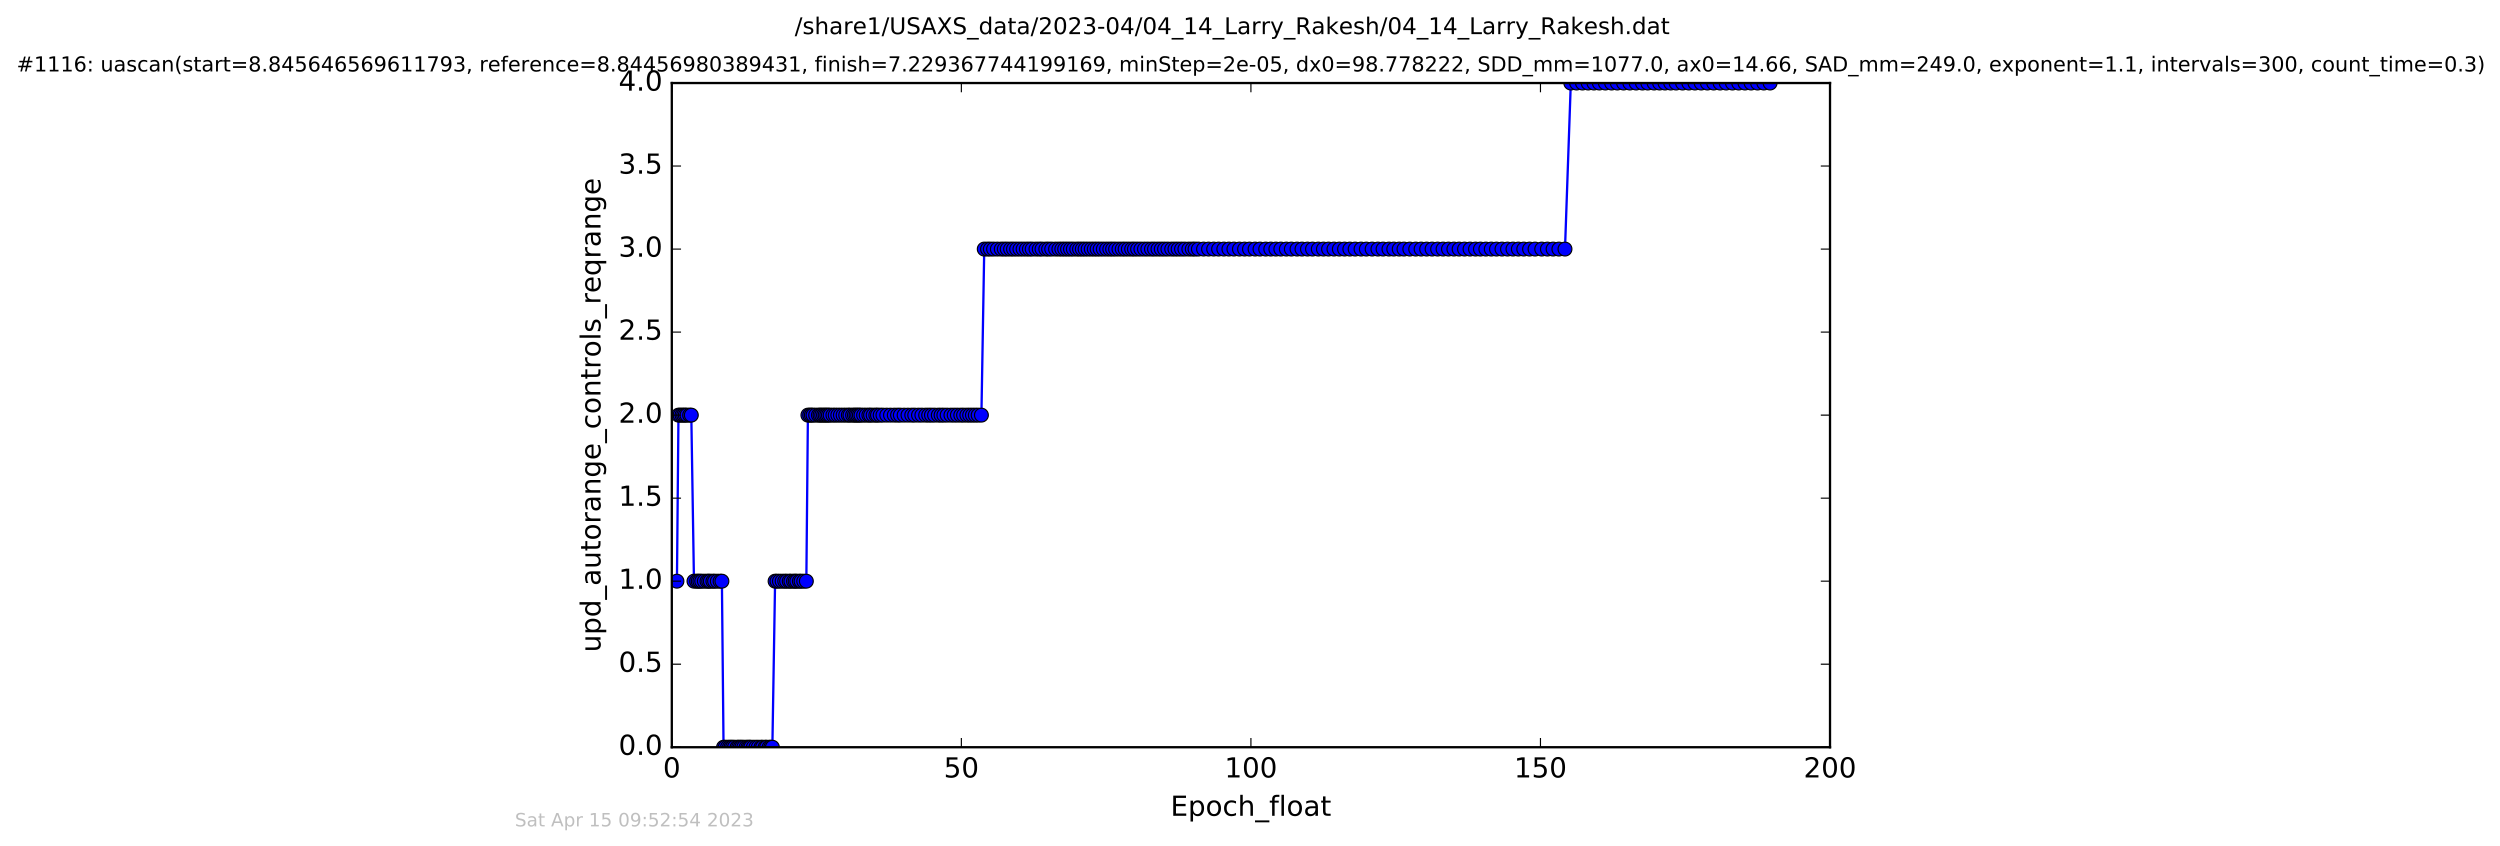 <?xml version="1.0" encoding="utf-8" standalone="no"?>
<!DOCTYPE svg PUBLIC "-//W3C//DTD SVG 1.1//EN"
  "http://www.w3.org/Graphics/SVG/1.1/DTD/svg11.dtd">
<!-- Created with matplotlib (http://matplotlib.org/) -->
<svg height="367pt" version="1.1" viewBox="0 0 1084 367" width="1084pt" xmlns="http://www.w3.org/2000/svg" xmlns:xlink="http://www.w3.org/1999/xlink">
 <defs>
  <style type="text/css">
*{stroke-linecap:butt;stroke-linejoin:round;stroke-miterlimit:100000;}
  </style>
 </defs>
 <g id="figure_1">
  <g id="patch_1">
   <path d="M 0 367.2 
L 1084.791 367.2 
L 1084.791 0 
L 0 0 
z
" style="fill:#ffffff;"/>
  </g>
  <g id="axes_1">
   <g id="patch_2">
    <path d="M 291.296 324 
L 793.496 324 
L 793.496 36 
L 291.296 36 
z
" style="fill:#ffffff;"/>
   </g>
   <g id="line2d_1">
    <path clip-path="url(#p4860913425)" d="M 293.52 252 
L 294.183 180 
L 299.752 180 
L 300.905 252 
L 313.016 252 
L 313.73 324 
L 334.898 324 
L 336.08 252 
L 349.631 252 
L 350.306 180 
L 425.542 180 
L 426.767 108 
L 678.58 108 
L 681.099 36 
L 767.517 36 
L 767.517 36 
" style="fill:none;stroke:#0000ff;stroke-linecap:square;"/>
    <defs>
     <path d="M 0 3 
C 0.796 3 1.559 2.684 2.121 2.121 
C 2.684 1.559 3 0.796 3 0 
C 3 -0.796 2.684 -1.559 2.121 -2.121 
C 1.559 -2.684 0.796 -3 0 -3 
C -0.796 -3 -1.559 -2.684 -2.121 -2.121 
C -2.684 -1.559 -3 -0.796 -3 0 
C -3 0.796 -2.684 1.559 -2.121 2.121 
C -1.559 2.684 -0.796 3 0 3 
z
" id="m56c875db30" style="stroke:#000000;stroke-width:0.5;"/>
    </defs>
    <g clip-path="url(#p4860913425)">
     <use style="fill:#0000ff;stroke:#000000;stroke-width:0.5;" x="293.52" xlink:href="#m56c875db30" y="252"/>
     <use style="fill:#0000ff;stroke:#000000;stroke-width:0.5;" x="294.183" xlink:href="#m56c875db30" y="180"/>
     <use style="fill:#0000ff;stroke:#000000;stroke-width:0.5;" x="294.893" xlink:href="#m56c875db30" y="180"/>
     <use style="fill:#0000ff;stroke:#000000;stroke-width:0.5;" x="295.724" xlink:href="#m56c875db30" y="180"/>
     <use style="fill:#0000ff;stroke:#000000;stroke-width:0.5;" x="296.442" xlink:href="#m56c875db30" y="180"/>
     <use style="fill:#0000ff;stroke:#000000;stroke-width:0.5;" x="297.152" xlink:href="#m56c875db30" y="180"/>
     <use style="fill:#0000ff;stroke:#000000;stroke-width:0.5;" x="297.866" xlink:href="#m56c875db30" y="180"/>
     <use style="fill:#0000ff;stroke:#000000;stroke-width:0.5;" x="299.032" xlink:href="#m56c875db30" y="180"/>
     <use style="fill:#0000ff;stroke:#000000;stroke-width:0.5;" x="299.752" xlink:href="#m56c875db30" y="180"/>
     <use style="fill:#0000ff;stroke:#000000;stroke-width:0.5;" x="300.905" xlink:href="#m56c875db30" y="252"/>
     <use style="fill:#0000ff;stroke:#000000;stroke-width:0.5;" x="302.053" xlink:href="#m56c875db30" y="252"/>
     <use style="fill:#0000ff;stroke:#000000;stroke-width:0.5;" x="302.756" xlink:href="#m56c875db30" y="252"/>
     <use style="fill:#0000ff;stroke:#000000;stroke-width:0.5;" x="303.48" xlink:href="#m56c875db30" y="252"/>
     <use style="fill:#0000ff;stroke:#000000;stroke-width:0.5;" x="304.265" xlink:href="#m56c875db30" y="252"/>
     <use style="fill:#0000ff;stroke:#000000;stroke-width:0.5;" x="305.395" xlink:href="#m56c875db30" y="252"/>
     <use style="fill:#0000ff;stroke:#000000;stroke-width:0.5;" x="306.563" xlink:href="#m56c875db30" y="252"/>
     <use style="fill:#0000ff;stroke:#000000;stroke-width:0.5;" x="307.288" xlink:href="#m56c875db30" y="252"/>
     <use style="fill:#0000ff;stroke:#000000;stroke-width:0.5;" x="307.984" xlink:href="#m56c875db30" y="252"/>
     <use style="fill:#0000ff;stroke:#000000;stroke-width:0.5;" x="309.12" xlink:href="#m56c875db30" y="252"/>
     <use style="fill:#0000ff;stroke:#000000;stroke-width:0.5;" x="309.846" xlink:href="#m56c875db30" y="252"/>
     <use style="fill:#0000ff;stroke:#000000;stroke-width:0.5;" x="311.011" xlink:href="#m56c875db30" y="252"/>
     <use style="fill:#0000ff;stroke:#000000;stroke-width:0.5;" x="312.225" xlink:href="#m56c875db30" y="252"/>
     <use style="fill:#0000ff;stroke:#000000;stroke-width:0.5;" x="313.016" xlink:href="#m56c875db30" y="252"/>
     <use style="fill:#0000ff;stroke:#000000;stroke-width:0.5;" x="313.73" xlink:href="#m56c875db30" y="324"/>
     <use style="fill:#0000ff;stroke:#000000;stroke-width:0.5;" x="314.44" xlink:href="#m56c875db30" y="324"/>
     <use style="fill:#0000ff;stroke:#000000;stroke-width:0.5;" x="315.444" xlink:href="#m56c875db30" y="324"/>
     <use style="fill:#0000ff;stroke:#000000;stroke-width:0.5;" x="316.284" xlink:href="#m56c875db30" y="324"/>
     <use style="fill:#0000ff;stroke:#000000;stroke-width:0.5;" x="316.986" xlink:href="#m56c875db30" y="324"/>
     <use style="fill:#0000ff;stroke:#000000;stroke-width:0.5;" x="317.659" xlink:href="#m56c875db30" y="324"/>
     <use style="fill:#0000ff;stroke:#000000;stroke-width:0.5;" x="318.471" xlink:href="#m56c875db30" y="324"/>
     <use style="fill:#0000ff;stroke:#000000;stroke-width:0.5;" x="319.622" xlink:href="#m56c875db30" y="324"/>
     <use style="fill:#0000ff;stroke:#000000;stroke-width:0.5;" x="320.297" xlink:href="#m56c875db30" y="324"/>
     <use style="fill:#0000ff;stroke:#000000;stroke-width:0.5;" x="321.012" xlink:href="#m56c875db30" y="324"/>
     <use style="fill:#0000ff;stroke:#000000;stroke-width:0.5;" x="321.674" xlink:href="#m56c875db30" y="324"/>
     <use style="fill:#0000ff;stroke:#000000;stroke-width:0.5;" x="322.511" xlink:href="#m56c875db30" y="324"/>
     <use style="fill:#0000ff;stroke:#000000;stroke-width:0.5;" x="323.525" xlink:href="#m56c875db30" y="324"/>
     <use style="fill:#0000ff;stroke:#000000;stroke-width:0.5;" x="324.306" xlink:href="#m56c875db30" y="324"/>
     <use style="fill:#0000ff;stroke:#000000;stroke-width:0.5;" x="324.946" xlink:href="#m56c875db30" y="324"/>
     <use style="fill:#0000ff;stroke:#000000;stroke-width:0.5;" x="325.56" xlink:href="#m56c875db30" y="324"/>
     <use style="fill:#0000ff;stroke:#000000;stroke-width:0.5;" x="326.65" xlink:href="#m56c875db30" y="324"/>
     <use style="fill:#0000ff;stroke:#000000;stroke-width:0.5;" x="327.783" xlink:href="#m56c875db30" y="324"/>
     <use style="fill:#0000ff;stroke:#000000;stroke-width:0.5;" x="328.788" xlink:href="#m56c875db30" y="324"/>
     <use style="fill:#0000ff;stroke:#000000;stroke-width:0.5;" x="329.965" xlink:href="#m56c875db30" y="324"/>
     <use style="fill:#0000ff;stroke:#000000;stroke-width:0.5;" x="330.626" xlink:href="#m56c875db30" y="324"/>
     <use style="fill:#0000ff;stroke:#000000;stroke-width:0.5;" x="331.764" xlink:href="#m56c875db30" y="324"/>
     <use style="fill:#0000ff;stroke:#000000;stroke-width:0.5;" x="332.383" xlink:href="#m56c875db30" y="324"/>
     <use style="fill:#0000ff;stroke:#000000;stroke-width:0.5;" x="333.534" xlink:href="#m56c875db30" y="324"/>
     <use style="fill:#0000ff;stroke:#000000;stroke-width:0.5;" x="334.229" xlink:href="#m56c875db30" y="324"/>
     <use style="fill:#0000ff;stroke:#000000;stroke-width:0.5;" x="334.898" xlink:href="#m56c875db30" y="324"/>
     <use style="fill:#0000ff;stroke:#000000;stroke-width:0.5;" x="336.08" xlink:href="#m56c875db30" y="252"/>
     <use style="fill:#0000ff;stroke:#000000;stroke-width:0.5;" x="336.906" xlink:href="#m56c875db30" y="252"/>
     <use style="fill:#0000ff;stroke:#000000;stroke-width:0.5;" x="337.957" xlink:href="#m56c875db30" y="252"/>
     <use style="fill:#0000ff;stroke:#000000;stroke-width:0.5;" x="339.122" xlink:href="#m56c875db30" y="252"/>
     <use style="fill:#0000ff;stroke:#000000;stroke-width:0.5;" x="340.258" xlink:href="#m56c875db30" y="252"/>
     <use style="fill:#0000ff;stroke:#000000;stroke-width:0.5;" x="341.073" xlink:href="#m56c875db30" y="252"/>
     <use style="fill:#0000ff;stroke:#000000;stroke-width:0.5;" x="342.22" xlink:href="#m56c875db30" y="252"/>
     <use style="fill:#0000ff;stroke:#000000;stroke-width:0.5;" x="342.932" xlink:href="#m56c875db30" y="252"/>
     <use style="fill:#0000ff;stroke:#000000;stroke-width:0.5;" x="344.063" xlink:href="#m56c875db30" y="252"/>
     <use style="fill:#0000ff;stroke:#000000;stroke-width:0.5;" x="344.79" xlink:href="#m56c875db30" y="252"/>
     <use style="fill:#0000ff;stroke:#000000;stroke-width:0.5;" x="345.485" xlink:href="#m56c875db30" y="252"/>
     <use style="fill:#0000ff;stroke:#000000;stroke-width:0.5;" x="346.617" xlink:href="#m56c875db30" y="252"/>
     <use style="fill:#0000ff;stroke:#000000;stroke-width:0.5;" x="347.341" xlink:href="#m56c875db30" y="252"/>
     <use style="fill:#0000ff;stroke:#000000;stroke-width:0.5;" x="348.495" xlink:href="#m56c875db30" y="252"/>
     <use style="fill:#0000ff;stroke:#000000;stroke-width:0.5;" x="349.631" xlink:href="#m56c875db30" y="252"/>
     <use style="fill:#0000ff;stroke:#000000;stroke-width:0.5;" x="350.306" xlink:href="#m56c875db30" y="180"/>
     <use style="fill:#0000ff;stroke:#000000;stroke-width:0.5;" x="351.108" xlink:href="#m56c875db30" y="180"/>
     <use style="fill:#0000ff;stroke:#000000;stroke-width:0.5;" x="351.804" xlink:href="#m56c875db30" y="180"/>
     <use style="fill:#0000ff;stroke:#000000;stroke-width:0.5;" x="352.525" xlink:href="#m56c875db30" y="180"/>
     <use style="fill:#0000ff;stroke:#000000;stroke-width:0.5;" x="353.664" xlink:href="#m56c875db30" y="180"/>
     <use style="fill:#0000ff;stroke:#000000;stroke-width:0.5;" x="354.872" xlink:href="#m56c875db30" y="180"/>
     <use style="fill:#0000ff;stroke:#000000;stroke-width:0.5;" x="355.576" xlink:href="#m56c875db30" y="180"/>
     <use style="fill:#0000ff;stroke:#000000;stroke-width:0.5;" x="356.296" xlink:href="#m56c875db30" y="180"/>
     <use style="fill:#0000ff;stroke:#000000;stroke-width:0.5;" x="357.084" xlink:href="#m56c875db30" y="180"/>
     <use style="fill:#0000ff;stroke:#000000;stroke-width:0.5;" x="357.789" xlink:href="#m56c875db30" y="180"/>
     <use style="fill:#0000ff;stroke:#000000;stroke-width:0.5;" x="358.499" xlink:href="#m56c875db30" y="180"/>
     <use style="fill:#0000ff;stroke:#000000;stroke-width:0.5;" x="359.211" xlink:href="#m56c875db30" y="180"/>
     <use style="fill:#0000ff;stroke:#000000;stroke-width:0.5;" x="359.965" xlink:href="#m56c875db30" y="180"/>
     <use style="fill:#0000ff;stroke:#000000;stroke-width:0.5;" x="361.152" xlink:href="#m56c875db30" y="180"/>
     <use style="fill:#0000ff;stroke:#000000;stroke-width:0.5;" x="362.144" xlink:href="#m56c875db30" y="180"/>
     <use style="fill:#0000ff;stroke:#000000;stroke-width:0.5;" x="363.273" xlink:href="#m56c875db30" y="180"/>
     <use style="fill:#0000ff;stroke:#000000;stroke-width:0.5;" x="364.405" xlink:href="#m56c875db30" y="180"/>
     <use style="fill:#0000ff;stroke:#000000;stroke-width:0.5;" x="365.575" xlink:href="#m56c875db30" y="180"/>
     <use style="fill:#0000ff;stroke:#000000;stroke-width:0.5;" x="366.705" xlink:href="#m56c875db30" y="180"/>
     <use style="fill:#0000ff;stroke:#000000;stroke-width:0.5;" x="367.835" xlink:href="#m56c875db30" y="180"/>
     <use style="fill:#0000ff;stroke:#000000;stroke-width:0.5;" x="368.547" xlink:href="#m56c875db30" y="180"/>
     <use style="fill:#0000ff;stroke:#000000;stroke-width:0.5;" x="369.683" xlink:href="#m56c875db30" y="180"/>
     <use style="fill:#0000ff;stroke:#000000;stroke-width:0.5;" x="370.474" xlink:href="#m56c875db30" y="180"/>
     <use style="fill:#0000ff;stroke:#000000;stroke-width:0.5;" x="371.196" xlink:href="#m56c875db30" y="180"/>
     <use style="fill:#0000ff;stroke:#000000;stroke-width:0.5;" x="371.891" xlink:href="#m56c875db30" y="180"/>
     <use style="fill:#0000ff;stroke:#000000;stroke-width:0.5;" x="372.615" xlink:href="#m56c875db30" y="180"/>
     <use style="fill:#0000ff;stroke:#000000;stroke-width:0.5;" x="373.317" xlink:href="#m56c875db30" y="180"/>
     <use style="fill:#0000ff;stroke:#000000;stroke-width:0.5;" x="374.45" xlink:href="#m56c875db30" y="180"/>
     <use style="fill:#0000ff;stroke:#000000;stroke-width:0.5;" x="375.579" xlink:href="#m56c875db30" y="180"/>
     <use style="fill:#0000ff;stroke:#000000;stroke-width:0.5;" x="376.747" xlink:href="#m56c875db30" y="180"/>
     <use style="fill:#0000ff;stroke:#000000;stroke-width:0.5;" x="377.472" xlink:href="#m56c875db30" y="180"/>
     <use style="fill:#0000ff;stroke:#000000;stroke-width:0.5;" x="378.591" xlink:href="#m56c875db30" y="180"/>
     <use style="fill:#0000ff;stroke:#000000;stroke-width:0.5;" x="379.757" xlink:href="#m56c875db30" y="180"/>
     <use style="fill:#0000ff;stroke:#000000;stroke-width:0.5;" x="380.474" xlink:href="#m56c875db30" y="180"/>
     <use style="fill:#0000ff;stroke:#000000;stroke-width:0.5;" x="381.642" xlink:href="#m56c875db30" y="180"/>
     <use style="fill:#0000ff;stroke:#000000;stroke-width:0.5;" x="382.856" xlink:href="#m56c875db30" y="180"/>
     <use style="fill:#0000ff;stroke:#000000;stroke-width:0.5;" x="384.49" xlink:href="#m56c875db30" y="180"/>
     <use style="fill:#0000ff;stroke:#000000;stroke-width:0.5;" x="386.119" xlink:href="#m56c875db30" y="180"/>
     <use style="fill:#0000ff;stroke:#000000;stroke-width:0.5;" x="387.755" xlink:href="#m56c875db30" y="180"/>
     <use style="fill:#0000ff;stroke:#000000;stroke-width:0.5;" x="389.174" xlink:href="#m56c875db30" y="180"/>
     <use style="fill:#0000ff;stroke:#000000;stroke-width:0.5;" x="390.39" xlink:href="#m56c875db30" y="180"/>
     <use style="fill:#0000ff;stroke:#000000;stroke-width:0.5;" x="392.025" xlink:href="#m56c875db30" y="180"/>
     <use style="fill:#0000ff;stroke:#000000;stroke-width:0.5;" x="393.695" xlink:href="#m56c875db30" y="180"/>
     <use style="fill:#0000ff;stroke:#000000;stroke-width:0.5;" x="395.328" xlink:href="#m56c875db30" y="180"/>
     <use style="fill:#0000ff;stroke:#000000;stroke-width:0.5;" x="396.623" xlink:href="#m56c875db30" y="180"/>
     <use style="fill:#0000ff;stroke:#000000;stroke-width:0.5;" x="398.264" xlink:href="#m56c875db30" y="180"/>
     <use style="fill:#0000ff;stroke:#000000;stroke-width:0.5;" x="399.72" xlink:href="#m56c875db30" y="180"/>
     <use style="fill:#0000ff;stroke:#000000;stroke-width:0.5;" x="401.367" xlink:href="#m56c875db30" y="180"/>
     <use style="fill:#0000ff;stroke:#000000;stroke-width:0.5;" x="402.665" xlink:href="#m56c875db30" y="180"/>
     <use style="fill:#0000ff;stroke:#000000;stroke-width:0.5;" x="403.879" xlink:href="#m56c875db30" y="180"/>
     <use style="fill:#0000ff;stroke:#000000;stroke-width:0.5;" x="405.216" xlink:href="#m56c875db30" y="180"/>
     <use style="fill:#0000ff;stroke:#000000;stroke-width:0.5;" x="406.838" xlink:href="#m56c875db30" y="180"/>
     <use style="fill:#0000ff;stroke:#000000;stroke-width:0.5;" x="408.05" xlink:href="#m56c875db30" y="180"/>
     <use style="fill:#0000ff;stroke:#000000;stroke-width:0.5;" x="409.261" xlink:href="#m56c875db30" y="180"/>
     <use style="fill:#0000ff;stroke:#000000;stroke-width:0.5;" x="410.686" xlink:href="#m56c875db30" y="180"/>
     <use style="fill:#0000ff;stroke:#000000;stroke-width:0.5;" x="412.325" xlink:href="#m56c875db30" y="180"/>
     <use style="fill:#0000ff;stroke:#000000;stroke-width:0.5;" x="413.74" xlink:href="#m56c875db30" y="180"/>
     <use style="fill:#0000ff;stroke:#000000;stroke-width:0.5;" x="415.122" xlink:href="#m56c875db30" y="180"/>
     <use style="fill:#0000ff;stroke:#000000;stroke-width:0.5;" x="416.593" xlink:href="#m56c875db30" y="180"/>
     <use style="fill:#0000ff;stroke:#000000;stroke-width:0.5;" x="417.804" xlink:href="#m56c875db30" y="180"/>
     <use style="fill:#0000ff;stroke:#000000;stroke-width:0.5;" x="419.23" xlink:href="#m56c875db30" y="180"/>
     <use style="fill:#0000ff;stroke:#000000;stroke-width:0.5;" x="420.438" xlink:href="#m56c875db30" y="180"/>
     <use style="fill:#0000ff;stroke:#000000;stroke-width:0.5;" x="421.658" xlink:href="#m56c875db30" y="180"/>
     <use style="fill:#0000ff;stroke:#000000;stroke-width:0.5;" x="422.886" xlink:href="#m56c875db30" y="180"/>
     <use style="fill:#0000ff;stroke:#000000;stroke-width:0.5;" x="424.123" xlink:href="#m56c875db30" y="180"/>
     <use style="fill:#0000ff;stroke:#000000;stroke-width:0.5;" x="425.542" xlink:href="#m56c875db30" y="180"/>
     <use style="fill:#0000ff;stroke:#000000;stroke-width:0.5;" x="426.767" xlink:href="#m56c875db30" y="108"/>
     <use style="fill:#0000ff;stroke:#000000;stroke-width:0.5;" x="428.185" xlink:href="#m56c875db30" y="108"/>
     <use style="fill:#0000ff;stroke:#000000;stroke-width:0.5;" x="429.403" xlink:href="#m56c875db30" y="108"/>
     <use style="fill:#0000ff;stroke:#000000;stroke-width:0.5;" x="430.816" xlink:href="#m56c875db30" y="108"/>
     <use style="fill:#0000ff;stroke:#000000;stroke-width:0.5;" x="432.455" xlink:href="#m56c875db30" y="108"/>
     <use style="fill:#0000ff;stroke:#000000;stroke-width:0.5;" x="434.134" xlink:href="#m56c875db30" y="108"/>
     <use style="fill:#0000ff;stroke:#000000;stroke-width:0.5;" x="435.467" xlink:href="#m56c875db30" y="108"/>
     <use style="fill:#0000ff;stroke:#000000;stroke-width:0.5;" x="436.734" xlink:href="#m56c875db30" y="108"/>
     <use style="fill:#0000ff;stroke:#000000;stroke-width:0.5;" x="438.183" xlink:href="#m56c875db30" y="108"/>
     <use style="fill:#0000ff;stroke:#000000;stroke-width:0.5;" x="439.448" xlink:href="#m56c875db30" y="108"/>
     <use style="fill:#0000ff;stroke:#000000;stroke-width:0.5;" x="440.818" xlink:href="#m56c875db30" y="108"/>
     <use style="fill:#0000ff;stroke:#000000;stroke-width:0.5;" x="442.246" xlink:href="#m56c875db30" y="108"/>
     <use style="fill:#0000ff;stroke:#000000;stroke-width:0.5;" x="443.623" xlink:href="#m56c875db30" y="108"/>
     <use style="fill:#0000ff;stroke:#000000;stroke-width:0.5;" x="445.045" xlink:href="#m56c875db30" y="108"/>
     <use style="fill:#0000ff;stroke:#000000;stroke-width:0.5;" x="446.342" xlink:href="#m56c875db30" y="108"/>
     <use style="fill:#0000ff;stroke:#000000;stroke-width:0.5;" x="447.556" xlink:href="#m56c875db30" y="108"/>
     <use style="fill:#0000ff;stroke:#000000;stroke-width:0.5;" x="449.194" xlink:href="#m56c875db30" y="108"/>
     <use style="fill:#0000ff;stroke:#000000;stroke-width:0.5;" x="450.612" xlink:href="#m56c875db30" y="108"/>
     <use style="fill:#0000ff;stroke:#000000;stroke-width:0.5;" x="451.826" xlink:href="#m56c875db30" y="108"/>
     <use style="fill:#0000ff;stroke:#000000;stroke-width:0.5;" x="453.456" xlink:href="#m56c875db30" y="108"/>
     <use style="fill:#0000ff;stroke:#000000;stroke-width:0.5;" x="454.672" xlink:href="#m56c875db30" y="108"/>
     <use style="fill:#0000ff;stroke:#000000;stroke-width:0.5;" x="456.021" xlink:href="#m56c875db30" y="108"/>
     <use style="fill:#0000ff;stroke:#000000;stroke-width:0.5;" x="457.685" xlink:href="#m56c875db30" y="108"/>
     <use style="fill:#0000ff;stroke:#000000;stroke-width:0.5;" x="459.129" xlink:href="#m56c875db30" y="108"/>
     <use style="fill:#0000ff;stroke:#000000;stroke-width:0.5;" x="460.407" xlink:href="#m56c875db30" y="108"/>
     <use style="fill:#0000ff;stroke:#000000;stroke-width:0.5;" x="461.641" xlink:href="#m56c875db30" y="108"/>
     <use style="fill:#0000ff;stroke:#000000;stroke-width:0.5;" x="462.888" xlink:href="#m56c875db30" y="108"/>
     <use style="fill:#0000ff;stroke:#000000;stroke-width:0.5;" x="464.157" xlink:href="#m56c875db30" y="108"/>
     <use style="fill:#0000ff;stroke:#000000;stroke-width:0.5;" x="465.398" xlink:href="#m56c875db30" y="108"/>
     <use style="fill:#0000ff;stroke:#000000;stroke-width:0.5;" x="466.872" xlink:href="#m56c875db30" y="108"/>
     <use style="fill:#0000ff;stroke:#000000;stroke-width:0.5;" x="468.075" xlink:href="#m56c875db30" y="108"/>
     <use style="fill:#0000ff;stroke:#000000;stroke-width:0.5;" x="469.283" xlink:href="#m56c875db30" y="108"/>
     <use style="fill:#0000ff;stroke:#000000;stroke-width:0.5;" x="470.503" xlink:href="#m56c875db30" y="108"/>
     <use style="fill:#0000ff;stroke:#000000;stroke-width:0.5;" x="471.81" xlink:href="#m56c875db30" y="108"/>
     <use style="fill:#0000ff;stroke:#000000;stroke-width:0.5;" x="473.17" xlink:href="#m56c875db30" y="108"/>
     <use style="fill:#0000ff;stroke:#000000;stroke-width:0.5;" x="474.477" xlink:href="#m56c875db30" y="108"/>
     <use style="fill:#0000ff;stroke:#000000;stroke-width:0.5;" x="475.724" xlink:href="#m56c875db30" y="108"/>
     <use style="fill:#0000ff;stroke:#000000;stroke-width:0.5;" x="477.018" xlink:href="#m56c875db30" y="108"/>
     <use style="fill:#0000ff;stroke:#000000;stroke-width:0.5;" x="478.405" xlink:href="#m56c875db30" y="108"/>
     <use style="fill:#0000ff;stroke:#000000;stroke-width:0.5;" x="479.825" xlink:href="#m56c875db30" y="108"/>
     <use style="fill:#0000ff;stroke:#000000;stroke-width:0.5;" x="481.204" xlink:href="#m56c875db30" y="108"/>
     <use style="fill:#0000ff;stroke:#000000;stroke-width:0.5;" x="482.423" xlink:href="#m56c875db30" y="108"/>
     <use style="fill:#0000ff;stroke:#000000;stroke-width:0.5;" x="483.715" xlink:href="#m56c875db30" y="108"/>
     <use style="fill:#0000ff;stroke:#000000;stroke-width:0.5;" x="485.184" xlink:href="#m56c875db30" y="108"/>
     <use style="fill:#0000ff;stroke:#000000;stroke-width:0.5;" x="486.601" xlink:href="#m56c875db30" y="108"/>
     <use style="fill:#0000ff;stroke:#000000;stroke-width:0.5;" x="487.859" xlink:href="#m56c875db30" y="108"/>
     <use style="fill:#0000ff;stroke:#000000;stroke-width:0.5;" x="489.253" xlink:href="#m56c875db30" y="108"/>
     <use style="fill:#0000ff;stroke:#000000;stroke-width:0.5;" x="490.684" xlink:href="#m56c875db30" y="108"/>
     <use style="fill:#0000ff;stroke:#000000;stroke-width:0.5;" x="491.888" xlink:href="#m56c875db30" y="108"/>
     <use style="fill:#0000ff;stroke:#000000;stroke-width:0.5;" x="493.261" xlink:href="#m56c875db30" y="108"/>
     <use style="fill:#0000ff;stroke:#000000;stroke-width:0.5;" x="494.69" xlink:href="#m56c875db30" y="108"/>
     <use style="fill:#0000ff;stroke:#000000;stroke-width:0.5;" x="496.232" xlink:href="#m56c875db30" y="108"/>
     <use style="fill:#0000ff;stroke:#000000;stroke-width:0.5;" x="497.701" xlink:href="#m56c875db30" y="108"/>
     <use style="fill:#0000ff;stroke:#000000;stroke-width:0.5;" x="499.261" xlink:href="#m56c875db30" y="108"/>
     <use style="fill:#0000ff;stroke:#000000;stroke-width:0.5;" x="500.591" xlink:href="#m56c875db30" y="108"/>
     <use style="fill:#0000ff;stroke:#000000;stroke-width:0.5;" x="502.089" xlink:href="#m56c875db30" y="108"/>
     <use style="fill:#0000ff;stroke:#000000;stroke-width:0.5;" x="503.516" xlink:href="#m56c875db30" y="108"/>
     <use style="fill:#0000ff;stroke:#000000;stroke-width:0.5;" x="504.935" xlink:href="#m56c875db30" y="108"/>
     <use style="fill:#0000ff;stroke:#000000;stroke-width:0.5;" x="506.398" xlink:href="#m56c875db30" y="108"/>
     <use style="fill:#0000ff;stroke:#000000;stroke-width:0.5;" x="508.044" xlink:href="#m56c875db30" y="108"/>
     <use style="fill:#0000ff;stroke:#000000;stroke-width:0.5;" x="509.456" xlink:href="#m56c875db30" y="108"/>
     <use style="fill:#0000ff;stroke:#000000;stroke-width:0.5;" x="510.834" xlink:href="#m56c875db30" y="108"/>
     <use style="fill:#0000ff;stroke:#000000;stroke-width:0.5;" x="512.304" xlink:href="#m56c875db30" y="108"/>
     <use style="fill:#0000ff;stroke:#000000;stroke-width:0.5;" x="513.771" xlink:href="#m56c875db30" y="108"/>
     <use style="fill:#0000ff;stroke:#000000;stroke-width:0.5;" x="515.482" xlink:href="#m56c875db30" y="108"/>
     <use style="fill:#0000ff;stroke:#000000;stroke-width:0.5;" x="516.967" xlink:href="#m56c875db30" y="108"/>
     <use style="fill:#0000ff;stroke:#000000;stroke-width:0.5;" x="518.169" xlink:href="#m56c875db30" y="108"/>
     <use style="fill:#0000ff;stroke:#000000;stroke-width:0.5;" x="519.624" xlink:href="#m56c875db30" y="108"/>
     <use style="fill:#0000ff;stroke:#000000;stroke-width:0.5;" x="521.855" xlink:href="#m56c875db30" y="108"/>
     <use style="fill:#0000ff;stroke:#000000;stroke-width:0.5;" x="524.025" xlink:href="#m56c875db30" y="108"/>
     <use style="fill:#0000ff;stroke:#000000;stroke-width:0.5;" x="526.244" xlink:href="#m56c875db30" y="108"/>
     <use style="fill:#0000ff;stroke:#000000;stroke-width:0.5;" x="528.379" xlink:href="#m56c875db30" y="108"/>
     <use style="fill:#0000ff;stroke:#000000;stroke-width:0.5;" x="530.644" xlink:href="#m56c875db30" y="108"/>
     <use style="fill:#0000ff;stroke:#000000;stroke-width:0.5;" x="532.854" xlink:href="#m56c875db30" y="108"/>
     <use style="fill:#0000ff;stroke:#000000;stroke-width:0.5;" x="535.024" xlink:href="#m56c875db30" y="108"/>
     <use style="fill:#0000ff;stroke:#000000;stroke-width:0.5;" x="537.413" xlink:href="#m56c875db30" y="108"/>
     <use style="fill:#0000ff;stroke:#000000;stroke-width:0.5;" x="539.637" xlink:href="#m56c875db30" y="108"/>
     <use style="fill:#0000ff;stroke:#000000;stroke-width:0.5;" x="541.77" xlink:href="#m56c875db30" y="108"/>
     <use style="fill:#0000ff;stroke:#000000;stroke-width:0.5;" x="544.198" xlink:href="#m56c875db30" y="108"/>
     <use style="fill:#0000ff;stroke:#000000;stroke-width:0.5;" x="546.333" xlink:href="#m56c875db30" y="108"/>
     <use style="fill:#0000ff;stroke:#000000;stroke-width:0.5;" x="548.804" xlink:href="#m56c875db30" y="108"/>
     <use style="fill:#0000ff;stroke:#000000;stroke-width:0.5;" x="551.012" xlink:href="#m56c875db30" y="108"/>
     <use style="fill:#0000ff;stroke:#000000;stroke-width:0.5;" x="553.213" xlink:href="#m56c875db30" y="108"/>
     <use style="fill:#0000ff;stroke:#000000;stroke-width:0.5;" x="555.365" xlink:href="#m56c875db30" y="108"/>
     <use style="fill:#0000ff;stroke:#000000;stroke-width:0.5;" x="557.751" xlink:href="#m56c875db30" y="108"/>
     <use style="fill:#0000ff;stroke:#000000;stroke-width:0.5;" x="559.924" xlink:href="#m56c875db30" y="108"/>
     <use style="fill:#0000ff;stroke:#000000;stroke-width:0.5;" x="562.393" xlink:href="#m56c875db30" y="108"/>
     <use style="fill:#0000ff;stroke:#000000;stroke-width:0.5;" x="564.545" xlink:href="#m56c875db30" y="108"/>
     <use style="fill:#0000ff;stroke:#000000;stroke-width:0.5;" x="566.917" xlink:href="#m56c875db30" y="108"/>
     <use style="fill:#0000ff;stroke:#000000;stroke-width:0.5;" x="569.1" xlink:href="#m56c875db30" y="108"/>
     <use style="fill:#0000ff;stroke:#000000;stroke-width:0.5;" x="571.603" xlink:href="#m56c875db30" y="108"/>
     <use style="fill:#0000ff;stroke:#000000;stroke-width:0.5;" x="573.84" xlink:href="#m56c875db30" y="108"/>
     <use style="fill:#0000ff;stroke:#000000;stroke-width:0.5;" x="576.059" xlink:href="#m56c875db30" y="108"/>
     <use style="fill:#0000ff;stroke:#000000;stroke-width:0.5;" x="578.4" xlink:href="#m56c875db30" y="108"/>
     <use style="fill:#0000ff;stroke:#000000;stroke-width:0.5;" x="580.735" xlink:href="#m56c875db30" y="108"/>
     <use style="fill:#0000ff;stroke:#000000;stroke-width:0.5;" x="582.988" xlink:href="#m56c875db30" y="108"/>
     <use style="fill:#0000ff;stroke:#000000;stroke-width:0.5;" x="585.286" xlink:href="#m56c875db30" y="108"/>
     <use style="fill:#0000ff;stroke:#000000;stroke-width:0.5;" x="587.598" xlink:href="#m56c875db30" y="108"/>
     <use style="fill:#0000ff;stroke:#000000;stroke-width:0.5;" x="590.144" xlink:href="#m56c875db30" y="108"/>
     <use style="fill:#0000ff;stroke:#000000;stroke-width:0.5;" x="592.442" xlink:href="#m56c875db30" y="108"/>
     <use style="fill:#0000ff;stroke:#000000;stroke-width:0.5;" x="594.955" xlink:href="#m56c875db30" y="108"/>
     <use style="fill:#0000ff;stroke:#000000;stroke-width:0.5;" x="597.465" xlink:href="#m56c875db30" y="108"/>
     <use style="fill:#0000ff;stroke:#000000;stroke-width:0.5;" x="599.698" xlink:href="#m56c875db30" y="108"/>
     <use style="fill:#0000ff;stroke:#000000;stroke-width:0.5;" x="602.249" xlink:href="#m56c875db30" y="108"/>
     <use style="fill:#0000ff;stroke:#000000;stroke-width:0.5;" x="604.337" xlink:href="#m56c875db30" y="108"/>
     <use style="fill:#0000ff;stroke:#000000;stroke-width:0.5;" x="606.696" xlink:href="#m56c875db30" y="108"/>
     <use style="fill:#0000ff;stroke:#000000;stroke-width:0.5;" x="608.766" xlink:href="#m56c875db30" y="108"/>
     <use style="fill:#0000ff;stroke:#000000;stroke-width:0.5;" x="611.291" xlink:href="#m56c875db30" y="108"/>
     <use style="fill:#0000ff;stroke:#000000;stroke-width:0.5;" x="613.845" xlink:href="#m56c875db30" y="108"/>
     <use style="fill:#0000ff;stroke:#000000;stroke-width:0.5;" x="616.19" xlink:href="#m56c875db30" y="108"/>
     <use style="fill:#0000ff;stroke:#000000;stroke-width:0.5;" x="618.59" xlink:href="#m56c875db30" y="108"/>
     <use style="fill:#0000ff;stroke:#000000;stroke-width:0.5;" x="620.954" xlink:href="#m56c875db30" y="108"/>
     <use style="fill:#0000ff;stroke:#000000;stroke-width:0.5;" x="623.353" xlink:href="#m56c875db30" y="108"/>
     <use style="fill:#0000ff;stroke:#000000;stroke-width:0.5;" x="625.717" xlink:href="#m56c875db30" y="108"/>
     <use style="fill:#0000ff;stroke:#000000;stroke-width:0.5;" x="628.061" xlink:href="#m56c875db30" y="108"/>
     <use style="fill:#0000ff;stroke:#000000;stroke-width:0.5;" x="630.404" xlink:href="#m56c875db30" y="108"/>
     <use style="fill:#0000ff;stroke:#000000;stroke-width:0.5;" x="632.672" xlink:href="#m56c875db30" y="108"/>
     <use style="fill:#0000ff;stroke:#000000;stroke-width:0.5;" x="635.01" xlink:href="#m56c875db30" y="108"/>
     <use style="fill:#0000ff;stroke:#000000;stroke-width:0.5;" x="637.404" xlink:href="#m56c875db30" y="108"/>
     <use style="fill:#0000ff;stroke:#000000;stroke-width:0.5;" x="639.779" xlink:href="#m56c875db30" y="108"/>
     <use style="fill:#0000ff;stroke:#000000;stroke-width:0.5;" x="641.911" xlink:href="#m56c875db30" y="108"/>
     <use style="fill:#0000ff;stroke:#000000;stroke-width:0.5;" x="644.262" xlink:href="#m56c875db30" y="108"/>
     <use style="fill:#0000ff;stroke:#000000;stroke-width:0.5;" x="646.61" xlink:href="#m56c875db30" y="108"/>
     <use style="fill:#0000ff;stroke:#000000;stroke-width:0.5;" x="648.875" xlink:href="#m56c875db30" y="108"/>
     <use style="fill:#0000ff;stroke:#000000;stroke-width:0.5;" x="651.261" xlink:href="#m56c875db30" y="108"/>
     <use style="fill:#0000ff;stroke:#000000;stroke-width:0.5;" x="653.652" xlink:href="#m56c875db30" y="108"/>
     <use style="fill:#0000ff;stroke:#000000;stroke-width:0.5;" x="656.025" xlink:href="#m56c875db30" y="108"/>
     <use style="fill:#0000ff;stroke:#000000;stroke-width:0.5;" x="658.358" xlink:href="#m56c875db30" y="108"/>
     <use style="fill:#0000ff;stroke:#000000;stroke-width:0.5;" x="660.701" xlink:href="#m56c875db30" y="108"/>
     <use style="fill:#0000ff;stroke:#000000;stroke-width:0.5;" x="663.214" xlink:href="#m56c875db30" y="108"/>
     <use style="fill:#0000ff;stroke:#000000;stroke-width:0.5;" x="665.598" xlink:href="#m56c875db30" y="108"/>
     <use style="fill:#0000ff;stroke:#000000;stroke-width:0.5;" x="668.486" xlink:href="#m56c875db30" y="108"/>
     <use style="fill:#0000ff;stroke:#000000;stroke-width:0.5;" x="670.961" xlink:href="#m56c875db30" y="108"/>
     <use style="fill:#0000ff;stroke:#000000;stroke-width:0.5;" x="673.424" xlink:href="#m56c875db30" y="108"/>
     <use style="fill:#0000ff;stroke:#000000;stroke-width:0.5;" x="675.936" xlink:href="#m56c875db30" y="108"/>
     <use style="fill:#0000ff;stroke:#000000;stroke-width:0.5;" x="678.58" xlink:href="#m56c875db30" y="108"/>
     <use style="fill:#0000ff;stroke:#000000;stroke-width:0.5;" x="681.099" xlink:href="#m56c875db30" y="36"/>
     <use style="fill:#0000ff;stroke:#000000;stroke-width:0.5;" x="683.605" xlink:href="#m56c875db30" y="36"/>
     <use style="fill:#0000ff;stroke:#000000;stroke-width:0.5;" x="686.156" xlink:href="#m56c875db30" y="36"/>
     <use style="fill:#0000ff;stroke:#000000;stroke-width:0.5;" x="688.628" xlink:href="#m56c875db30" y="36"/>
     <use style="fill:#0000ff;stroke:#000000;stroke-width:0.5;" x="691.127" xlink:href="#m56c875db30" y="36"/>
     <use style="fill:#0000ff;stroke:#000000;stroke-width:0.5;" x="693.472" xlink:href="#m56c875db30" y="36"/>
     <use style="fill:#0000ff;stroke:#000000;stroke-width:0.5;" x="696.073" xlink:href="#m56c875db30" y="36"/>
     <use style="fill:#0000ff;stroke:#000000;stroke-width:0.5;" x="698.786" xlink:href="#m56c875db30" y="36"/>
     <use style="fill:#0000ff;stroke:#000000;stroke-width:0.5;" x="701.266" xlink:href="#m56c875db30" y="36"/>
     <use style="fill:#0000ff;stroke:#000000;stroke-width:0.5;" x="703.986" xlink:href="#m56c875db30" y="36"/>
     <use style="fill:#0000ff;stroke:#000000;stroke-width:0.5;" x="706.696" xlink:href="#m56c875db30" y="36"/>
     <use style="fill:#0000ff;stroke:#000000;stroke-width:0.5;" x="709.422" xlink:href="#m56c875db30" y="36"/>
     <use style="fill:#0000ff;stroke:#000000;stroke-width:0.5;" x="712.158" xlink:href="#m56c875db30" y="36"/>
     <use style="fill:#0000ff;stroke:#000000;stroke-width:0.5;" x="714.481" xlink:href="#m56c875db30" y="36"/>
     <use style="fill:#0000ff;stroke:#000000;stroke-width:0.5;" x="717.211" xlink:href="#m56c875db30" y="36"/>
     <use style="fill:#0000ff;stroke:#000000;stroke-width:0.5;" x="719.595" xlink:href="#m56c875db30" y="36"/>
     <use style="fill:#0000ff;stroke:#000000;stroke-width:0.5;" x="721.941" xlink:href="#m56c875db30" y="36"/>
     <use style="fill:#0000ff;stroke:#000000;stroke-width:0.5;" x="724.409" xlink:href="#m56c875db30" y="36"/>
     <use style="fill:#0000ff;stroke:#000000;stroke-width:0.5;" x="726.75" xlink:href="#m56c875db30" y="36"/>
     <use style="fill:#0000ff;stroke:#000000;stroke-width:0.5;" x="729.556" xlink:href="#m56c875db30" y="36"/>
     <use style="fill:#0000ff;stroke:#000000;stroke-width:0.5;" x="732.276" xlink:href="#m56c875db30" y="36"/>
     <use style="fill:#0000ff;stroke:#000000;stroke-width:0.5;" x="734.914" xlink:href="#m56c875db30" y="36"/>
     <use style="fill:#0000ff;stroke:#000000;stroke-width:0.5;" x="737.632" xlink:href="#m56c875db30" y="36"/>
     <use style="fill:#0000ff;stroke:#000000;stroke-width:0.5;" x="740.318" xlink:href="#m56c875db30" y="36"/>
     <use style="fill:#0000ff;stroke:#000000;stroke-width:0.5;" x="743.064" xlink:href="#m56c875db30" y="36"/>
     <use style="fill:#0000ff;stroke:#000000;stroke-width:0.5;" x="745.825" xlink:href="#m56c875db30" y="36"/>
     <use style="fill:#0000ff;stroke:#000000;stroke-width:0.5;" x="748.463" xlink:href="#m56c875db30" y="36"/>
     <use style="fill:#0000ff;stroke:#000000;stroke-width:0.5;" x="751.182" xlink:href="#m56c875db30" y="36"/>
     <use style="fill:#0000ff;stroke:#000000;stroke-width:0.5;" x="753.905" xlink:href="#m56c875db30" y="36"/>
     <use style="fill:#0000ff;stroke:#000000;stroke-width:0.5;" x="756.608" xlink:href="#m56c875db30" y="36"/>
     <use style="fill:#0000ff;stroke:#000000;stroke-width:0.5;" x="759.279" xlink:href="#m56c875db30" y="36"/>
     <use style="fill:#0000ff;stroke:#000000;stroke-width:0.5;" x="762.078" xlink:href="#m56c875db30" y="36"/>
     <use style="fill:#0000ff;stroke:#000000;stroke-width:0.5;" x="764.792" xlink:href="#m56c875db30" y="36"/>
     <use style="fill:#0000ff;stroke:#000000;stroke-width:0.5;" x="767.517" xlink:href="#m56c875db30" y="36"/>
    </g>
   </g>
   <g id="patch_3">
    <path d="M 291.296 36 
L 793.496 36 
" style="fill:none;stroke:#000000;stroke-linecap:square;stroke-linejoin:miter;"/>
   </g>
   <g id="patch_4">
    <path d="M 793.496 324 
L 793.496 36 
" style="fill:none;stroke:#000000;stroke-linecap:square;stroke-linejoin:miter;"/>
   </g>
   <g id="patch_5">
    <path d="M 291.296 324 
L 793.496 324 
" style="fill:none;stroke:#000000;stroke-linecap:square;stroke-linejoin:miter;"/>
   </g>
   <g id="patch_6">
    <path d="M 291.296 324 
L 291.296 36 
" style="fill:none;stroke:#000000;stroke-linecap:square;stroke-linejoin:miter;"/>
   </g>
   <g id="matplotlib.axis_1">
    <g id="xtick_1">
     <g id="line2d_2">
      <defs>
       <path d="M 0 0 
L 0 -4 
" id="mb4c6e4cf31" style="stroke:#000000;stroke-width:0.5;"/>
      </defs>
      <g>
       <use style="stroke:#000000;stroke-width:0.5;" x="291.296" xlink:href="#mb4c6e4cf31" y="324"/>
      </g>
     </g>
     <g id="line2d_3">
      <defs>
       <path d="M 0 0 
L 0 4 
" id="md0d894b9a0" style="stroke:#000000;stroke-width:0.5;"/>
      </defs>
      <g>
       <use style="stroke:#000000;stroke-width:0.5;" x="291.296" xlink:href="#md0d894b9a0" y="36"/>
      </g>
     </g>
     <g id="text_1">
      <!-- 0 -->
      <defs>
       <path d="M 31.781 66.406 
Q 24.172 66.406 20.328 58.906 
Q 16.5 51.422 16.5 36.375 
Q 16.5 21.391 20.328 13.891 
Q 24.172 6.391 31.781 6.391 
Q 39.453 6.391 43.281 13.891 
Q 47.125 21.391 47.125 36.375 
Q 47.125 51.422 43.281 58.906 
Q 39.453 66.406 31.781 66.406 
M 31.781 74.219 
Q 44.047 74.219 50.516 64.516 
Q 56.984 54.828 56.984 36.375 
Q 56.984 17.969 50.516 8.266 
Q 44.047 -1.422 31.781 -1.422 
Q 19.531 -1.422 13.062 8.266 
Q 6.594 17.969 6.594 36.375 
Q 6.594 54.828 13.062 64.516 
Q 19.531 74.219 31.781 74.219 
" id="BitstreamVeraSans-Roman-30"/>
      </defs>
      <g transform="translate(287.478 337.118)scale(0.12 -0.12)">
       <use xlink:href="#BitstreamVeraSans-Roman-30"/>
      </g>
     </g>
    </g>
    <g id="xtick_2">
     <g id="line2d_4">
      <g>
       <use style="stroke:#000000;stroke-width:0.5;" x="416.846" xlink:href="#mb4c6e4cf31" y="324"/>
      </g>
     </g>
     <g id="line2d_5">
      <g>
       <use style="stroke:#000000;stroke-width:0.5;" x="416.846" xlink:href="#md0d894b9a0" y="36"/>
      </g>
     </g>
     <g id="text_2">
      <!-- 50 -->
      <defs>
       <path d="M 10.797 72.906 
L 49.516 72.906 
L 49.516 64.594 
L 19.828 64.594 
L 19.828 46.734 
Q 21.969 47.469 24.109 47.828 
Q 26.266 48.188 28.422 48.188 
Q 40.625 48.188 47.75 41.5 
Q 54.891 34.812 54.891 23.391 
Q 54.891 11.625 47.562 5.094 
Q 40.234 -1.422 26.906 -1.422 
Q 22.312 -1.422 17.547 -0.641 
Q 12.797 0.141 7.719 1.703 
L 7.719 11.625 
Q 12.109 9.234 16.797 8.062 
Q 21.484 6.891 26.703 6.891 
Q 35.156 6.891 40.078 11.328 
Q 45.016 15.766 45.016 23.391 
Q 45.016 31 40.078 35.438 
Q 35.156 39.891 26.703 39.891 
Q 22.75 39.891 18.812 39.016 
Q 14.891 38.141 10.797 36.281 
z
" id="BitstreamVeraSans-Roman-35"/>
      </defs>
      <g transform="translate(409.211 337.118)scale(0.12 -0.12)">
       <use xlink:href="#BitstreamVeraSans-Roman-35"/>
       <use x="63.623" xlink:href="#BitstreamVeraSans-Roman-30"/>
      </g>
     </g>
    </g>
    <g id="xtick_3">
     <g id="line2d_6">
      <g>
       <use style="stroke:#000000;stroke-width:0.5;" x="542.396" xlink:href="#mb4c6e4cf31" y="324"/>
      </g>
     </g>
     <g id="line2d_7">
      <g>
       <use style="stroke:#000000;stroke-width:0.5;" x="542.396" xlink:href="#md0d894b9a0" y="36"/>
      </g>
     </g>
     <g id="text_3">
      <!-- 100 -->
      <defs>
       <path d="M 12.406 8.297 
L 28.516 8.297 
L 28.516 63.922 
L 10.984 60.406 
L 10.984 69.391 
L 28.422 72.906 
L 38.281 72.906 
L 38.281 8.297 
L 54.391 8.297 
L 54.391 0 
L 12.406 0 
z
" id="BitstreamVeraSans-Roman-31"/>
      </defs>
      <g transform="translate(530.943 337.118)scale(0.12 -0.12)">
       <use xlink:href="#BitstreamVeraSans-Roman-31"/>
       <use x="63.623" xlink:href="#BitstreamVeraSans-Roman-30"/>
       <use x="127.246" xlink:href="#BitstreamVeraSans-Roman-30"/>
      </g>
     </g>
    </g>
    <g id="xtick_4">
     <g id="line2d_8">
      <g>
       <use style="stroke:#000000;stroke-width:0.5;" x="667.946" xlink:href="#mb4c6e4cf31" y="324"/>
      </g>
     </g>
     <g id="line2d_9">
      <g>
       <use style="stroke:#000000;stroke-width:0.5;" x="667.946" xlink:href="#md0d894b9a0" y="36"/>
      </g>
     </g>
     <g id="text_4">
      <!-- 150 -->
      <g transform="translate(656.493 337.118)scale(0.12 -0.12)">
       <use xlink:href="#BitstreamVeraSans-Roman-31"/>
       <use x="63.623" xlink:href="#BitstreamVeraSans-Roman-35"/>
       <use x="127.246" xlink:href="#BitstreamVeraSans-Roman-30"/>
      </g>
     </g>
    </g>
    <g id="xtick_5">
     <g id="line2d_10">
      <g>
       <use style="stroke:#000000;stroke-width:0.5;" x="793.496" xlink:href="#mb4c6e4cf31" y="324"/>
      </g>
     </g>
     <g id="line2d_11">
      <g>
       <use style="stroke:#000000;stroke-width:0.5;" x="793.496" xlink:href="#md0d894b9a0" y="36"/>
      </g>
     </g>
     <g id="text_5">
      <!-- 200 -->
      <defs>
       <path d="M 19.188 8.297 
L 53.609 8.297 
L 53.609 0 
L 7.328 0 
L 7.328 8.297 
Q 12.938 14.109 22.625 23.891 
Q 32.328 33.688 34.812 36.531 
Q 39.547 41.844 41.422 45.531 
Q 43.312 49.219 43.312 52.781 
Q 43.312 58.594 39.234 62.25 
Q 35.156 65.922 28.609 65.922 
Q 23.969 65.922 18.812 64.312 
Q 13.672 62.703 7.812 59.422 
L 7.812 69.391 
Q 13.766 71.781 18.938 73 
Q 24.125 74.219 28.422 74.219 
Q 39.75 74.219 46.484 68.547 
Q 53.219 62.891 53.219 53.422 
Q 53.219 48.922 51.531 44.891 
Q 49.859 40.875 45.406 35.406 
Q 44.188 33.984 37.641 27.219 
Q 31.109 20.453 19.188 8.297 
" id="BitstreamVeraSans-Roman-32"/>
      </defs>
      <g transform="translate(782.043 337.118)scale(0.12 -0.12)">
       <use xlink:href="#BitstreamVeraSans-Roman-32"/>
       <use x="63.623" xlink:href="#BitstreamVeraSans-Roman-30"/>
       <use x="127.246" xlink:href="#BitstreamVeraSans-Roman-30"/>
      </g>
     </g>
    </g>
    <g id="text_6">
     <!-- Epoch_float -->
     <defs>
      <path d="M 50.984 -16.609 
L 50.984 -23.578 
L -0.984 -23.578 
L -0.984 -16.609 
z
" id="BitstreamVeraSans-Roman-5f"/>
      <path d="M 30.609 48.391 
Q 23.391 48.391 19.188 42.75 
Q 14.984 37.109 14.984 27.297 
Q 14.984 17.484 19.156 11.844 
Q 23.344 6.203 30.609 6.203 
Q 37.797 6.203 41.984 11.859 
Q 46.188 17.531 46.188 27.297 
Q 46.188 37.016 41.984 42.703 
Q 37.797 48.391 30.609 48.391 
M 30.609 56 
Q 42.328 56 49.016 48.375 
Q 55.719 40.766 55.719 27.297 
Q 55.719 13.875 49.016 6.219 
Q 42.328 -1.422 30.609 -1.422 
Q 18.844 -1.422 12.172 6.219 
Q 5.516 13.875 5.516 27.297 
Q 5.516 40.766 12.172 48.375 
Q 18.844 56 30.609 56 
" id="BitstreamVeraSans-Roman-6f"/>
      <path d="M 9.422 75.984 
L 18.406 75.984 
L 18.406 0 
L 9.422 0 
z
" id="BitstreamVeraSans-Roman-6c"/>
      <path d="M 9.812 72.906 
L 55.906 72.906 
L 55.906 64.594 
L 19.672 64.594 
L 19.672 43.016 
L 54.391 43.016 
L 54.391 34.719 
L 19.672 34.719 
L 19.672 8.297 
L 56.781 8.297 
L 56.781 0 
L 9.812 0 
z
" id="BitstreamVeraSans-Roman-45"/>
      <path d="M 18.109 8.203 
L 18.109 -20.797 
L 9.078 -20.797 
L 9.078 54.688 
L 18.109 54.688 
L 18.109 46.391 
Q 20.953 51.266 25.266 53.625 
Q 29.594 56 35.594 56 
Q 45.562 56 51.781 48.094 
Q 58.016 40.188 58.016 27.297 
Q 58.016 14.406 51.781 6.484 
Q 45.562 -1.422 35.594 -1.422 
Q 29.594 -1.422 25.266 0.953 
Q 20.953 3.328 18.109 8.203 
M 48.688 27.297 
Q 48.688 37.203 44.609 42.844 
Q 40.531 48.484 33.406 48.484 
Q 26.266 48.484 22.188 42.844 
Q 18.109 37.203 18.109 27.297 
Q 18.109 17.391 22.188 11.75 
Q 26.266 6.109 33.406 6.109 
Q 40.531 6.109 44.609 11.75 
Q 48.688 17.391 48.688 27.297 
" id="BitstreamVeraSans-Roman-70"/>
      <path d="M 18.312 70.219 
L 18.312 54.688 
L 36.812 54.688 
L 36.812 47.703 
L 18.312 47.703 
L 18.312 18.016 
Q 18.312 11.328 20.141 9.422 
Q 21.969 7.516 27.594 7.516 
L 36.812 7.516 
L 36.812 0 
L 27.594 0 
Q 17.188 0 13.234 3.875 
Q 9.281 7.766 9.281 18.016 
L 9.281 47.703 
L 2.688 47.703 
L 2.688 54.688 
L 9.281 54.688 
L 9.281 70.219 
z
" id="BitstreamVeraSans-Roman-74"/>
      <path d="M 37.109 75.984 
L 37.109 68.5 
L 28.516 68.5 
Q 23.688 68.5 21.797 66.547 
Q 19.922 64.594 19.922 59.516 
L 19.922 54.688 
L 34.719 54.688 
L 34.719 47.703 
L 19.922 47.703 
L 19.922 0 
L 10.891 0 
L 10.891 47.703 
L 2.297 47.703 
L 2.297 54.688 
L 10.891 54.688 
L 10.891 58.5 
Q 10.891 67.625 15.141 71.797 
Q 19.391 75.984 28.609 75.984 
z
" id="BitstreamVeraSans-Roman-66"/>
      <path d="M 34.281 27.484 
Q 23.391 27.484 19.188 25 
Q 14.984 22.516 14.984 16.5 
Q 14.984 11.719 18.141 8.906 
Q 21.297 6.109 26.703 6.109 
Q 34.188 6.109 38.703 11.406 
Q 43.219 16.703 43.219 25.484 
L 43.219 27.484 
z
M 52.203 31.203 
L 52.203 0 
L 43.219 0 
L 43.219 8.297 
Q 40.141 3.328 35.547 0.953 
Q 30.953 -1.422 24.312 -1.422 
Q 15.922 -1.422 10.953 3.297 
Q 6 8.016 6 15.922 
Q 6 25.141 12.172 29.828 
Q 18.359 34.516 30.609 34.516 
L 43.219 34.516 
L 43.219 35.406 
Q 43.219 41.609 39.141 45 
Q 35.062 48.391 27.688 48.391 
Q 23 48.391 18.547 47.266 
Q 14.109 46.141 10.016 43.891 
L 10.016 52.203 
Q 14.938 54.109 19.578 55.047 
Q 24.219 56 28.609 56 
Q 40.484 56 46.344 49.844 
Q 52.203 43.703 52.203 31.203 
" id="BitstreamVeraSans-Roman-61"/>
      <path d="M 48.781 52.594 
L 48.781 44.188 
Q 44.969 46.297 41.141 47.344 
Q 37.312 48.391 33.406 48.391 
Q 24.656 48.391 19.812 42.844 
Q 14.984 37.312 14.984 27.297 
Q 14.984 17.281 19.812 11.734 
Q 24.656 6.203 33.406 6.203 
Q 37.312 6.203 41.141 7.25 
Q 44.969 8.297 48.781 10.406 
L 48.781 2.094 
Q 45.016 0.344 40.984 -0.531 
Q 36.969 -1.422 32.422 -1.422 
Q 20.062 -1.422 12.781 6.344 
Q 5.516 14.109 5.516 27.297 
Q 5.516 40.672 12.859 48.328 
Q 20.219 56 33.016 56 
Q 37.156 56 41.109 55.141 
Q 45.062 54.297 48.781 52.594 
" id="BitstreamVeraSans-Roman-63"/>
      <path d="M 54.891 33.016 
L 54.891 0 
L 45.906 0 
L 45.906 32.719 
Q 45.906 40.484 42.875 44.328 
Q 39.844 48.188 33.797 48.188 
Q 26.516 48.188 22.312 43.547 
Q 18.109 38.922 18.109 30.906 
L 18.109 0 
L 9.078 0 
L 9.078 75.984 
L 18.109 75.984 
L 18.109 46.188 
Q 21.344 51.125 25.703 53.562 
Q 30.078 56 35.797 56 
Q 45.219 56 50.047 50.172 
Q 54.891 44.344 54.891 33.016 
" id="BitstreamVeraSans-Roman-68"/>
     </defs>
     <g transform="translate(507.543 353.732)scale(0.12 -0.12)">
      <use xlink:href="#BitstreamVeraSans-Roman-45"/>
      <use x="63.184" xlink:href="#BitstreamVeraSans-Roman-70"/>
      <use x="126.66" xlink:href="#BitstreamVeraSans-Roman-6f"/>
      <use x="187.842" xlink:href="#BitstreamVeraSans-Roman-63"/>
      <use x="242.822" xlink:href="#BitstreamVeraSans-Roman-68"/>
      <use x="306.201" xlink:href="#BitstreamVeraSans-Roman-5f"/>
      <use x="356.201" xlink:href="#BitstreamVeraSans-Roman-66"/>
      <use x="391.406" xlink:href="#BitstreamVeraSans-Roman-6c"/>
      <use x="419.189" xlink:href="#BitstreamVeraSans-Roman-6f"/>
      <use x="480.371" xlink:href="#BitstreamVeraSans-Roman-61"/>
      <use x="541.65" xlink:href="#BitstreamVeraSans-Roman-74"/>
     </g>
    </g>
   </g>
   <g id="matplotlib.axis_2">
    <g id="ytick_1">
     <g id="line2d_12">
      <defs>
       <path d="M 0 0 
L 4 0 
" id="m663dfbefd5" style="stroke:#000000;stroke-width:0.5;"/>
      </defs>
      <g>
       <use style="stroke:#000000;stroke-width:0.5;" x="291.296" xlink:href="#m663dfbefd5" y="324"/>
      </g>
     </g>
     <g id="line2d_13">
      <defs>
       <path d="M 0 0 
L -4 0 
" id="m03cf8c132f" style="stroke:#000000;stroke-width:0.5;"/>
      </defs>
      <g>
       <use style="stroke:#000000;stroke-width:0.5;" x="793.496" xlink:href="#m03cf8c132f" y="324"/>
      </g>
     </g>
     <g id="text_7">
      <!-- 0.0 -->
      <defs>
       <path d="M 10.688 12.406 
L 21 12.406 
L 21 0 
L 10.688 0 
z
" id="BitstreamVeraSans-Roman-2e"/>
      </defs>
      <g transform="translate(268.212 327.311)scale(0.12 -0.12)">
       <use xlink:href="#BitstreamVeraSans-Roman-30"/>
       <use x="63.623" xlink:href="#BitstreamVeraSans-Roman-2e"/>
       <use x="95.41" xlink:href="#BitstreamVeraSans-Roman-30"/>
      </g>
     </g>
    </g>
    <g id="ytick_2">
     <g id="line2d_14">
      <g>
       <use style="stroke:#000000;stroke-width:0.5;" x="291.296" xlink:href="#m663dfbefd5" y="288"/>
      </g>
     </g>
     <g id="line2d_15">
      <g>
       <use style="stroke:#000000;stroke-width:0.5;" x="793.496" xlink:href="#m03cf8c132f" y="288"/>
      </g>
     </g>
     <g id="text_8">
      <!-- 0.5 -->
      <g transform="translate(268.212 291.311)scale(0.12 -0.12)">
       <use xlink:href="#BitstreamVeraSans-Roman-30"/>
       <use x="63.623" xlink:href="#BitstreamVeraSans-Roman-2e"/>
       <use x="95.41" xlink:href="#BitstreamVeraSans-Roman-35"/>
      </g>
     </g>
    </g>
    <g id="ytick_3">
     <g id="line2d_16">
      <g>
       <use style="stroke:#000000;stroke-width:0.5;" x="291.296" xlink:href="#m663dfbefd5" y="252"/>
      </g>
     </g>
     <g id="line2d_17">
      <g>
       <use style="stroke:#000000;stroke-width:0.5;" x="793.496" xlink:href="#m03cf8c132f" y="252"/>
      </g>
     </g>
     <g id="text_9">
      <!-- 1.0 -->
      <g transform="translate(268.212 255.311)scale(0.12 -0.12)">
       <use xlink:href="#BitstreamVeraSans-Roman-31"/>
       <use x="63.623" xlink:href="#BitstreamVeraSans-Roman-2e"/>
       <use x="95.41" xlink:href="#BitstreamVeraSans-Roman-30"/>
      </g>
     </g>
    </g>
    <g id="ytick_4">
     <g id="line2d_18">
      <g>
       <use style="stroke:#000000;stroke-width:0.5;" x="291.296" xlink:href="#m663dfbefd5" y="216"/>
      </g>
     </g>
     <g id="line2d_19">
      <g>
       <use style="stroke:#000000;stroke-width:0.5;" x="793.496" xlink:href="#m03cf8c132f" y="216"/>
      </g>
     </g>
     <g id="text_10">
      <!-- 1.5 -->
      <g transform="translate(268.212 219.311)scale(0.12 -0.12)">
       <use xlink:href="#BitstreamVeraSans-Roman-31"/>
       <use x="63.623" xlink:href="#BitstreamVeraSans-Roman-2e"/>
       <use x="95.41" xlink:href="#BitstreamVeraSans-Roman-35"/>
      </g>
     </g>
    </g>
    <g id="ytick_5">
     <g id="line2d_20">
      <g>
       <use style="stroke:#000000;stroke-width:0.5;" x="291.296" xlink:href="#m663dfbefd5" y="180"/>
      </g>
     </g>
     <g id="line2d_21">
      <g>
       <use style="stroke:#000000;stroke-width:0.5;" x="793.496" xlink:href="#m03cf8c132f" y="180"/>
      </g>
     </g>
     <g id="text_11">
      <!-- 2.0 -->
      <g transform="translate(268.212 183.311)scale(0.12 -0.12)">
       <use xlink:href="#BitstreamVeraSans-Roman-32"/>
       <use x="63.623" xlink:href="#BitstreamVeraSans-Roman-2e"/>
       <use x="95.41" xlink:href="#BitstreamVeraSans-Roman-30"/>
      </g>
     </g>
    </g>
    <g id="ytick_6">
     <g id="line2d_22">
      <g>
       <use style="stroke:#000000;stroke-width:0.5;" x="291.296" xlink:href="#m663dfbefd5" y="144"/>
      </g>
     </g>
     <g id="line2d_23">
      <g>
       <use style="stroke:#000000;stroke-width:0.5;" x="793.496" xlink:href="#m03cf8c132f" y="144"/>
      </g>
     </g>
     <g id="text_12">
      <!-- 2.5 -->
      <g transform="translate(268.212 147.311)scale(0.12 -0.12)">
       <use xlink:href="#BitstreamVeraSans-Roman-32"/>
       <use x="63.623" xlink:href="#BitstreamVeraSans-Roman-2e"/>
       <use x="95.41" xlink:href="#BitstreamVeraSans-Roman-35"/>
      </g>
     </g>
    </g>
    <g id="ytick_7">
     <g id="line2d_24">
      <g>
       <use style="stroke:#000000;stroke-width:0.5;" x="291.296" xlink:href="#m663dfbefd5" y="108"/>
      </g>
     </g>
     <g id="line2d_25">
      <g>
       <use style="stroke:#000000;stroke-width:0.5;" x="793.496" xlink:href="#m03cf8c132f" y="108"/>
      </g>
     </g>
     <g id="text_13">
      <!-- 3.0 -->
      <defs>
       <path d="M 40.578 39.312 
Q 47.656 37.797 51.625 33 
Q 55.609 28.219 55.609 21.188 
Q 55.609 10.406 48.188 4.484 
Q 40.766 -1.422 27.094 -1.422 
Q 22.516 -1.422 17.656 -0.516 
Q 12.797 0.391 7.625 2.203 
L 7.625 11.719 
Q 11.719 9.328 16.594 8.109 
Q 21.484 6.891 26.812 6.891 
Q 36.078 6.891 40.938 10.547 
Q 45.797 14.203 45.797 21.188 
Q 45.797 27.641 41.281 31.266 
Q 36.766 34.906 28.719 34.906 
L 20.219 34.906 
L 20.219 43.016 
L 29.109 43.016 
Q 36.375 43.016 40.234 45.922 
Q 44.094 48.828 44.094 54.297 
Q 44.094 59.906 40.109 62.906 
Q 36.141 65.922 28.719 65.922 
Q 24.656 65.922 20.016 65.031 
Q 15.375 64.156 9.812 62.312 
L 9.812 71.094 
Q 15.438 72.656 20.344 73.438 
Q 25.25 74.219 29.594 74.219 
Q 40.828 74.219 47.359 69.109 
Q 53.906 64.016 53.906 55.328 
Q 53.906 49.266 50.438 45.094 
Q 46.969 40.922 40.578 39.312 
" id="BitstreamVeraSans-Roman-33"/>
      </defs>
      <g transform="translate(268.212 111.311)scale(0.12 -0.12)">
       <use xlink:href="#BitstreamVeraSans-Roman-33"/>
       <use x="63.623" xlink:href="#BitstreamVeraSans-Roman-2e"/>
       <use x="95.41" xlink:href="#BitstreamVeraSans-Roman-30"/>
      </g>
     </g>
    </g>
    <g id="ytick_8">
     <g id="line2d_26">
      <g>
       <use style="stroke:#000000;stroke-width:0.5;" x="291.296" xlink:href="#m663dfbefd5" y="72"/>
      </g>
     </g>
     <g id="line2d_27">
      <g>
       <use style="stroke:#000000;stroke-width:0.5;" x="793.496" xlink:href="#m03cf8c132f" y="72"/>
      </g>
     </g>
     <g id="text_14">
      <!-- 3.5 -->
      <g transform="translate(268.212 75.311)scale(0.12 -0.12)">
       <use xlink:href="#BitstreamVeraSans-Roman-33"/>
       <use x="63.623" xlink:href="#BitstreamVeraSans-Roman-2e"/>
       <use x="95.41" xlink:href="#BitstreamVeraSans-Roman-35"/>
      </g>
     </g>
    </g>
    <g id="ytick_9">
     <g id="line2d_28">
      <g>
       <use style="stroke:#000000;stroke-width:0.5;" x="291.296" xlink:href="#m663dfbefd5" y="36"/>
      </g>
     </g>
     <g id="line2d_29">
      <g>
       <use style="stroke:#000000;stroke-width:0.5;" x="793.496" xlink:href="#m03cf8c132f" y="36"/>
      </g>
     </g>
     <g id="text_15">
      <!-- 4.0 -->
      <defs>
       <path d="M 37.797 64.312 
L 12.891 25.391 
L 37.797 25.391 
z
M 35.203 72.906 
L 47.609 72.906 
L 47.609 25.391 
L 58.016 25.391 
L 58.016 17.188 
L 47.609 17.188 
L 47.609 0 
L 37.797 0 
L 37.797 17.188 
L 4.891 17.188 
L 4.891 26.703 
z
" id="BitstreamVeraSans-Roman-34"/>
      </defs>
      <g transform="translate(268.212 39.311)scale(0.12 -0.12)">
       <use xlink:href="#BitstreamVeraSans-Roman-34"/>
       <use x="63.623" xlink:href="#BitstreamVeraSans-Roman-2e"/>
       <use x="95.41" xlink:href="#BitstreamVeraSans-Roman-30"/>
      </g>
     </g>
    </g>
    <g id="text_16">
     <!-- upd_autorange_controls_reqrange -->
     <defs>
      <path d="M 54.891 33.016 
L 54.891 0 
L 45.906 0 
L 45.906 32.719 
Q 45.906 40.484 42.875 44.328 
Q 39.844 48.188 33.797 48.188 
Q 26.516 48.188 22.312 43.547 
Q 18.109 38.922 18.109 30.906 
L 18.109 0 
L 9.078 0 
L 9.078 54.688 
L 18.109 54.688 
L 18.109 46.188 
Q 21.344 51.125 25.703 53.562 
Q 30.078 56 35.797 56 
Q 45.219 56 50.047 50.172 
Q 54.891 44.344 54.891 33.016 
" id="BitstreamVeraSans-Roman-6e"/>
      <path d="M 56.203 29.594 
L 56.203 25.203 
L 14.891 25.203 
Q 15.484 15.922 20.484 11.062 
Q 25.484 6.203 34.422 6.203 
Q 39.594 6.203 44.453 7.469 
Q 49.312 8.734 54.109 11.281 
L 54.109 2.781 
Q 49.266 0.734 44.188 -0.344 
Q 39.109 -1.422 33.891 -1.422 
Q 20.797 -1.422 13.156 6.188 
Q 5.516 13.812 5.516 26.812 
Q 5.516 40.234 12.766 48.109 
Q 20.016 56 32.328 56 
Q 43.359 56 49.781 48.891 
Q 56.203 41.797 56.203 29.594 
M 47.219 32.234 
Q 47.125 39.594 43.094 43.984 
Q 39.062 48.391 32.422 48.391 
Q 24.906 48.391 20.391 44.141 
Q 15.875 39.891 15.188 32.172 
z
" id="BitstreamVeraSans-Roman-65"/>
      <path d="M 45.406 46.391 
L 45.406 75.984 
L 54.391 75.984 
L 54.391 0 
L 45.406 0 
L 45.406 8.203 
Q 42.578 3.328 38.25 0.953 
Q 33.938 -1.422 27.875 -1.422 
Q 17.969 -1.422 11.734 6.484 
Q 5.516 14.406 5.516 27.297 
Q 5.516 40.188 11.734 48.094 
Q 17.969 56 27.875 56 
Q 33.938 56 38.25 53.625 
Q 42.578 51.266 45.406 46.391 
M 14.797 27.297 
Q 14.797 17.391 18.875 11.75 
Q 22.953 6.109 30.078 6.109 
Q 37.203 6.109 41.297 11.75 
Q 45.406 17.391 45.406 27.297 
Q 45.406 37.203 41.297 42.844 
Q 37.203 48.484 30.078 48.484 
Q 22.953 48.484 18.875 42.844 
Q 14.797 37.203 14.797 27.297 
" id="BitstreamVeraSans-Roman-64"/>
      <path d="M 45.406 27.984 
Q 45.406 37.75 41.375 43.109 
Q 37.359 48.484 30.078 48.484 
Q 22.859 48.484 18.828 43.109 
Q 14.797 37.75 14.797 27.984 
Q 14.797 18.266 18.828 12.891 
Q 22.859 7.516 30.078 7.516 
Q 37.359 7.516 41.375 12.891 
Q 45.406 18.266 45.406 27.984 
M 54.391 6.781 
Q 54.391 -7.172 48.188 -13.984 
Q 42 -20.797 29.203 -20.797 
Q 24.469 -20.797 20.266 -20.094 
Q 16.062 -19.391 12.109 -17.922 
L 12.109 -9.188 
Q 16.062 -11.328 19.922 -12.344 
Q 23.781 -13.375 27.781 -13.375 
Q 36.625 -13.375 41.016 -8.766 
Q 45.406 -4.156 45.406 5.172 
L 45.406 9.625 
Q 42.625 4.781 38.281 2.391 
Q 33.938 0 27.875 0 
Q 17.828 0 11.672 7.656 
Q 5.516 15.328 5.516 27.984 
Q 5.516 40.672 11.672 48.328 
Q 17.828 56 27.875 56 
Q 33.938 56 38.281 53.609 
Q 42.625 51.219 45.406 46.391 
L 45.406 54.688 
L 54.391 54.688 
z
" id="BitstreamVeraSans-Roman-67"/>
      <path d="M 8.5 21.578 
L 8.5 54.688 
L 17.484 54.688 
L 17.484 21.922 
Q 17.484 14.156 20.5 10.266 
Q 23.531 6.391 29.594 6.391 
Q 36.859 6.391 41.078 11.031 
Q 45.312 15.672 45.312 23.688 
L 45.312 54.688 
L 54.297 54.688 
L 54.297 0 
L 45.312 0 
L 45.312 8.406 
Q 42.047 3.422 37.719 1 
Q 33.406 -1.422 27.688 -1.422 
Q 18.266 -1.422 13.375 4.438 
Q 8.5 10.297 8.5 21.578 
" id="BitstreamVeraSans-Roman-75"/>
      <path d="M 41.109 46.297 
Q 39.594 47.172 37.812 47.578 
Q 36.031 48 33.891 48 
Q 26.266 48 22.188 43.047 
Q 18.109 38.094 18.109 28.812 
L 18.109 0 
L 9.078 0 
L 9.078 54.688 
L 18.109 54.688 
L 18.109 46.188 
Q 20.953 51.172 25.484 53.578 
Q 30.031 56 36.531 56 
Q 37.453 56 38.578 55.875 
Q 39.703 55.766 41.062 55.516 
z
" id="BitstreamVeraSans-Roman-72"/>
      <path d="M 44.281 53.078 
L 44.281 44.578 
Q 40.484 46.531 36.375 47.5 
Q 32.281 48.484 27.875 48.484 
Q 21.188 48.484 17.844 46.438 
Q 14.5 44.391 14.5 40.281 
Q 14.5 37.156 16.891 35.375 
Q 19.281 33.594 26.516 31.984 
L 29.594 31.297 
Q 39.156 29.25 43.188 25.516 
Q 47.219 21.781 47.219 15.094 
Q 47.219 7.469 41.188 3.016 
Q 35.156 -1.422 24.609 -1.422 
Q 20.219 -1.422 15.453 -0.562 
Q 10.688 0.297 5.422 2 
L 5.422 11.281 
Q 10.406 8.688 15.234 7.391 
Q 20.062 6.109 24.812 6.109 
Q 31.156 6.109 34.562 8.281 
Q 37.984 10.453 37.984 14.406 
Q 37.984 18.062 35.516 20.016 
Q 33.062 21.969 24.703 23.781 
L 21.578 24.516 
Q 13.234 26.266 9.516 29.906 
Q 5.812 33.547 5.812 39.891 
Q 5.812 47.609 11.281 51.797 
Q 16.75 56 26.812 56 
Q 31.781 56 36.172 55.266 
Q 40.578 54.547 44.281 53.078 
" id="BitstreamVeraSans-Roman-73"/>
      <path d="M 14.797 27.297 
Q 14.797 17.391 18.875 11.75 
Q 22.953 6.109 30.078 6.109 
Q 37.203 6.109 41.297 11.75 
Q 45.406 17.391 45.406 27.297 
Q 45.406 37.203 41.297 42.844 
Q 37.203 48.484 30.078 48.484 
Q 22.953 48.484 18.875 42.844 
Q 14.797 37.203 14.797 27.297 
M 45.406 8.203 
Q 42.578 3.328 38.25 0.953 
Q 33.938 -1.422 27.875 -1.422 
Q 17.969 -1.422 11.734 6.484 
Q 5.516 14.406 5.516 27.297 
Q 5.516 40.188 11.734 48.094 
Q 17.969 56 27.875 56 
Q 33.938 56 38.25 53.625 
Q 42.578 51.266 45.406 46.391 
L 45.406 54.688 
L 54.391 54.688 
L 54.391 -20.797 
L 45.406 -20.797 
z
" id="BitstreamVeraSans-Roman-71"/>
     </defs>
     <g transform="translate(260.382 282.836)rotate(-90.0)scale(0.12 -0.12)">
      <use xlink:href="#BitstreamVeraSans-Roman-75"/>
      <use x="63.379" xlink:href="#BitstreamVeraSans-Roman-70"/>
      <use x="126.855" xlink:href="#BitstreamVeraSans-Roman-64"/>
      <use x="190.332" xlink:href="#BitstreamVeraSans-Roman-5f"/>
      <use x="240.332" xlink:href="#BitstreamVeraSans-Roman-61"/>
      <use x="301.611" xlink:href="#BitstreamVeraSans-Roman-75"/>
      <use x="364.99" xlink:href="#BitstreamVeraSans-Roman-74"/>
      <use x="404.199" xlink:href="#BitstreamVeraSans-Roman-6f"/>
      <use x="465.381" xlink:href="#BitstreamVeraSans-Roman-72"/>
      <use x="506.494" xlink:href="#BitstreamVeraSans-Roman-61"/>
      <use x="567.773" xlink:href="#BitstreamVeraSans-Roman-6e"/>
      <use x="631.152" xlink:href="#BitstreamVeraSans-Roman-67"/>
      <use x="694.629" xlink:href="#BitstreamVeraSans-Roman-65"/>
      <use x="756.152" xlink:href="#BitstreamVeraSans-Roman-5f"/>
      <use x="806.152" xlink:href="#BitstreamVeraSans-Roman-63"/>
      <use x="861.133" xlink:href="#BitstreamVeraSans-Roman-6f"/>
      <use x="922.314" xlink:href="#BitstreamVeraSans-Roman-6e"/>
      <use x="985.693" xlink:href="#BitstreamVeraSans-Roman-74"/>
      <use x="1024.902" xlink:href="#BitstreamVeraSans-Roman-72"/>
      <use x="1065.984" xlink:href="#BitstreamVeraSans-Roman-6f"/>
      <use x="1127.166" xlink:href="#BitstreamVeraSans-Roman-6c"/>
      <use x="1154.949" xlink:href="#BitstreamVeraSans-Roman-73"/>
      <use x="1207.049" xlink:href="#BitstreamVeraSans-Roman-5f"/>
      <use x="1257.049" xlink:href="#BitstreamVeraSans-Roman-72"/>
      <use x="1298.131" xlink:href="#BitstreamVeraSans-Roman-65"/>
      <use x="1359.654" xlink:href="#BitstreamVeraSans-Roman-71"/>
      <use x="1423.131" xlink:href="#BitstreamVeraSans-Roman-72"/>
      <use x="1464.244" xlink:href="#BitstreamVeraSans-Roman-61"/>
      <use x="1525.523" xlink:href="#BitstreamVeraSans-Roman-6e"/>
      <use x="1588.902" xlink:href="#BitstreamVeraSans-Roman-67"/>
      <use x="1652.379" xlink:href="#BitstreamVeraSans-Roman-65"/>
     </g>
    </g>
   </g>
   <g id="text_17">
    <!-- #1116: uascan(start=8.845646569611793, reference=8.84456980389431, finish=7.229367744199169, minStep=2e-05, dx0=98.778222, SDD_mm=1077.0, ax0=14.66, SAD_mm=249.0, exponent=1.1, intervals=300, count_time=0.3) -->
    <defs>
     <path id="BitstreamVeraSans-Roman-20"/>
     <path d="M 51.125 44 
L 36.922 44 
L 32.812 27.688 
L 47.125 27.688 
z
M 43.797 71.781 
L 38.719 51.516 
L 52.984 51.516 
L 58.109 71.781 
L 65.922 71.781 
L 60.891 51.516 
L 76.125 51.516 
L 76.125 44 
L 58.984 44 
L 54.984 27.688 
L 70.516 27.688 
L 70.516 20.219 
L 53.078 20.219 
L 48 0 
L 40.188 0 
L 45.219 20.219 
L 30.906 20.219 
L 25.875 0 
L 18.016 0 
L 23.094 20.219 
L 7.719 20.219 
L 7.719 27.688 
L 24.906 27.688 
L 29 44 
L 13.281 44 
L 13.281 51.516 
L 30.906 51.516 
L 35.891 71.781 
z
" id="BitstreamVeraSans-Roman-23"/>
     <path d="M 34.188 63.188 
L 20.797 26.906 
L 47.609 26.906 
z
M 28.609 72.906 
L 39.797 72.906 
L 67.578 0 
L 57.328 0 
L 50.688 18.703 
L 17.828 18.703 
L 11.188 0 
L 0.781 0 
z
" id="BitstreamVeraSans-Roman-41"/>
     <path d="M 33.016 40.375 
Q 26.375 40.375 22.484 35.828 
Q 18.609 31.297 18.609 23.391 
Q 18.609 15.531 22.484 10.953 
Q 26.375 6.391 33.016 6.391 
Q 39.656 6.391 43.531 10.953 
Q 47.406 15.531 47.406 23.391 
Q 47.406 31.297 43.531 35.828 
Q 39.656 40.375 33.016 40.375 
M 52.594 71.297 
L 52.594 62.312 
Q 48.875 64.062 45.094 64.984 
Q 41.312 65.922 37.594 65.922 
Q 27.828 65.922 22.672 59.328 
Q 17.531 52.734 16.797 39.406 
Q 19.672 43.656 24.016 45.922 
Q 28.375 48.188 33.594 48.188 
Q 44.578 48.188 50.953 41.516 
Q 57.328 34.859 57.328 23.391 
Q 57.328 12.156 50.688 5.359 
Q 44.047 -1.422 33.016 -1.422 
Q 20.359 -1.422 13.672 8.266 
Q 6.984 17.969 6.984 36.375 
Q 6.984 53.656 15.188 63.938 
Q 23.391 74.219 37.203 74.219 
Q 40.922 74.219 44.703 73.484 
Q 48.484 72.75 52.594 71.297 
" id="BitstreamVeraSans-Roman-36"/>
     <path d="M 8.203 72.906 
L 55.078 72.906 
L 55.078 68.703 
L 28.609 0 
L 18.312 0 
L 43.219 64.594 
L 8.203 64.594 
z
" id="BitstreamVeraSans-Roman-37"/>
     <path d="M 54.891 54.688 
L 35.109 28.078 
L 55.906 0 
L 45.312 0 
L 29.391 21.484 
L 13.484 0 
L 2.875 0 
L 24.125 28.609 
L 4.688 54.688 
L 15.281 54.688 
L 29.781 35.203 
L 44.281 54.688 
z
" id="BitstreamVeraSans-Roman-78"/>
     <path d="M 31 75.875 
Q 24.469 64.656 21.281 53.656 
Q 18.109 42.672 18.109 31.391 
Q 18.109 20.125 21.312 9.062 
Q 24.516 -2 31 -13.188 
L 23.188 -13.188 
Q 15.875 -1.703 12.234 9.375 
Q 8.594 20.453 8.594 31.391 
Q 8.594 42.281 12.203 53.312 
Q 15.828 64.359 23.188 75.875 
z
" id="BitstreamVeraSans-Roman-28"/>
     <path d="M 31.781 34.625 
Q 24.75 34.625 20.719 30.859 
Q 16.703 27.094 16.703 20.516 
Q 16.703 13.922 20.719 10.156 
Q 24.75 6.391 31.781 6.391 
Q 38.812 6.391 42.859 10.172 
Q 46.922 13.969 46.922 20.516 
Q 46.922 27.094 42.891 30.859 
Q 38.875 34.625 31.781 34.625 
M 21.922 38.812 
Q 15.578 40.375 12.031 44.719 
Q 8.5 49.078 8.5 55.328 
Q 8.5 64.062 14.719 69.141 
Q 20.953 74.219 31.781 74.219 
Q 42.672 74.219 48.875 69.141 
Q 55.078 64.062 55.078 55.328 
Q 55.078 49.078 51.531 44.719 
Q 48 40.375 41.703 38.812 
Q 48.828 37.156 52.797 32.312 
Q 56.781 27.484 56.781 20.516 
Q 56.781 9.906 50.312 4.234 
Q 43.844 -1.422 31.781 -1.422 
Q 19.734 -1.422 13.25 4.234 
Q 6.781 9.906 6.781 20.516 
Q 6.781 27.484 10.781 32.312 
Q 14.797 37.156 21.922 38.812 
M 18.312 54.391 
Q 18.312 48.734 21.844 45.562 
Q 25.391 42.391 31.781 42.391 
Q 38.141 42.391 41.719 45.562 
Q 45.312 48.734 45.312 54.391 
Q 45.312 60.062 41.719 63.234 
Q 38.141 66.406 31.781 66.406 
Q 25.391 66.406 21.844 63.234 
Q 18.312 60.062 18.312 54.391 
" id="BitstreamVeraSans-Roman-38"/>
     <path d="M 10.984 1.516 
L 10.984 10.5 
Q 14.703 8.734 18.5 7.812 
Q 22.312 6.891 25.984 6.891 
Q 35.75 6.891 40.891 13.453 
Q 46.047 20.016 46.781 33.406 
Q 43.953 29.203 39.594 26.953 
Q 35.25 24.703 29.984 24.703 
Q 19.047 24.703 12.672 31.312 
Q 6.297 37.938 6.297 49.422 
Q 6.297 60.641 12.938 67.422 
Q 19.578 74.219 30.609 74.219 
Q 43.266 74.219 49.922 64.516 
Q 56.594 54.828 56.594 36.375 
Q 56.594 19.141 48.406 8.859 
Q 40.234 -1.422 26.422 -1.422 
Q 22.703 -1.422 18.891 -0.688 
Q 15.094 0.047 10.984 1.516 
M 30.609 32.422 
Q 37.25 32.422 41.125 36.953 
Q 45.016 41.5 45.016 49.422 
Q 45.016 57.281 41.125 61.844 
Q 37.25 66.406 30.609 66.406 
Q 23.969 66.406 20.094 61.844 
Q 16.219 57.281 16.219 49.422 
Q 16.219 41.5 20.094 36.953 
Q 23.969 32.422 30.609 32.422 
" id="BitstreamVeraSans-Roman-39"/>
     <path d="M 19.672 64.797 
L 19.672 8.109 
L 31.594 8.109 
Q 46.688 8.109 53.688 14.938 
Q 60.688 21.781 60.688 36.531 
Q 60.688 51.172 53.688 57.984 
Q 46.688 64.797 31.594 64.797 
z
M 9.812 72.906 
L 30.078 72.906 
Q 51.266 72.906 61.172 64.094 
Q 71.094 55.281 71.094 36.531 
Q 71.094 17.672 61.125 8.828 
Q 51.172 0 30.078 0 
L 9.812 0 
z
" id="BitstreamVeraSans-Roman-44"/>
     <path d="M 8.016 75.875 
L 15.828 75.875 
Q 23.141 64.359 26.781 53.312 
Q 30.422 42.281 30.422 31.391 
Q 30.422 20.453 26.781 9.375 
Q 23.141 -1.703 15.828 -13.188 
L 8.016 -13.188 
Q 14.5 -2 17.703 9.062 
Q 20.906 20.125 20.906 31.391 
Q 20.906 42.672 17.703 53.656 
Q 14.5 64.656 8.016 75.875 
" id="BitstreamVeraSans-Roman-29"/>
     <path d="M 11.719 12.406 
L 22.016 12.406 
L 22.016 4 
L 14.016 -11.625 
L 7.719 -11.625 
L 11.719 4 
z
" id="BitstreamVeraSans-Roman-2c"/>
     <path d="M 11.719 12.406 
L 22.016 12.406 
L 22.016 0 
L 11.719 0 
z
M 11.719 51.703 
L 22.016 51.703 
L 22.016 39.312 
L 11.719 39.312 
z
" id="BitstreamVeraSans-Roman-3a"/>
     <path d="M 9.422 54.688 
L 18.406 54.688 
L 18.406 0 
L 9.422 0 
z
M 9.422 75.984 
L 18.406 75.984 
L 18.406 64.594 
L 9.422 64.594 
z
" id="BitstreamVeraSans-Roman-69"/>
     <path d="M 4.891 31.391 
L 31.203 31.391 
L 31.203 23.391 
L 4.891 23.391 
z
" id="BitstreamVeraSans-Roman-2d"/>
     <path d="M 10.594 45.406 
L 73.188 45.406 
L 73.188 37.203 
L 10.594 37.203 
z
M 10.594 25.484 
L 73.188 25.484 
L 73.188 17.188 
L 10.594 17.188 
z
" id="BitstreamVeraSans-Roman-3d"/>
     <path d="M 52 44.188 
Q 55.375 50.25 60.062 53.125 
Q 64.75 56 71.094 56 
Q 79.641 56 84.281 50.016 
Q 88.922 44.047 88.922 33.016 
L 88.922 0 
L 79.891 0 
L 79.891 32.719 
Q 79.891 40.578 77.094 44.375 
Q 74.312 48.188 68.609 48.188 
Q 61.625 48.188 57.562 43.547 
Q 53.516 38.922 53.516 30.906 
L 53.516 0 
L 44.484 0 
L 44.484 32.719 
Q 44.484 40.625 41.703 44.406 
Q 38.922 48.188 33.109 48.188 
Q 26.219 48.188 22.156 43.531 
Q 18.109 38.875 18.109 30.906 
L 18.109 0 
L 9.078 0 
L 9.078 54.688 
L 18.109 54.688 
L 18.109 46.188 
Q 21.188 51.219 25.484 53.609 
Q 29.781 56 35.688 56 
Q 41.656 56 45.828 52.969 
Q 50 49.953 52 44.188 
" id="BitstreamVeraSans-Roman-6d"/>
     <path d="M 2.984 54.688 
L 12.5 54.688 
L 29.594 8.797 
L 46.688 54.688 
L 56.203 54.688 
L 35.688 0 
L 23.484 0 
z
" id="BitstreamVeraSans-Roman-76"/>
     <path d="M 53.516 70.516 
L 53.516 60.891 
Q 47.906 63.578 42.922 64.891 
Q 37.938 66.219 33.297 66.219 
Q 25.25 66.219 20.875 63.094 
Q 16.5 59.969 16.5 54.203 
Q 16.5 49.359 19.406 46.891 
Q 22.312 44.438 30.422 42.922 
L 36.375 41.703 
Q 47.406 39.594 52.656 34.297 
Q 57.906 29 57.906 20.125 
Q 57.906 9.516 50.797 4.047 
Q 43.703 -1.422 29.984 -1.422 
Q 24.812 -1.422 18.969 -0.25 
Q 13.141 0.922 6.891 3.219 
L 6.891 13.375 
Q 12.891 10.016 18.656 8.297 
Q 24.422 6.594 29.984 6.594 
Q 38.422 6.594 43.016 9.906 
Q 47.609 13.234 47.609 19.391 
Q 47.609 24.75 44.312 27.781 
Q 41.016 30.812 33.5 32.328 
L 27.484 33.5 
Q 16.453 35.688 11.516 40.375 
Q 6.594 45.062 6.594 53.422 
Q 6.594 63.094 13.406 68.656 
Q 20.219 74.219 32.172 74.219 
Q 37.312 74.219 42.625 73.281 
Q 47.953 72.359 53.516 70.516 
" id="BitstreamVeraSans-Roman-53"/>
    </defs>
    <g transform="translate(7.2 31)scale(0.09 -0.09)">
     <use xlink:href="#BitstreamVeraSans-Roman-23"/>
     <use x="83.789" xlink:href="#BitstreamVeraSans-Roman-31"/>
     <use x="147.412" xlink:href="#BitstreamVeraSans-Roman-31"/>
     <use x="211.035" xlink:href="#BitstreamVeraSans-Roman-31"/>
     <use x="274.658" xlink:href="#BitstreamVeraSans-Roman-36"/>
     <use x="338.281" xlink:href="#BitstreamVeraSans-Roman-3a"/>
     <use x="371.973" xlink:href="#BitstreamVeraSans-Roman-20"/>
     <use x="403.76" xlink:href="#BitstreamVeraSans-Roman-75"/>
     <use x="467.139" xlink:href="#BitstreamVeraSans-Roman-61"/>
     <use x="528.418" xlink:href="#BitstreamVeraSans-Roman-73"/>
     <use x="580.518" xlink:href="#BitstreamVeraSans-Roman-63"/>
     <use x="635.498" xlink:href="#BitstreamVeraSans-Roman-61"/>
     <use x="696.777" xlink:href="#BitstreamVeraSans-Roman-6e"/>
     <use x="760.156" xlink:href="#BitstreamVeraSans-Roman-28"/>
     <use x="799.17" xlink:href="#BitstreamVeraSans-Roman-73"/>
     <use x="851.27" xlink:href="#BitstreamVeraSans-Roman-74"/>
     <use x="890.479" xlink:href="#BitstreamVeraSans-Roman-61"/>
     <use x="951.758" xlink:href="#BitstreamVeraSans-Roman-72"/>
     <use x="992.871" xlink:href="#BitstreamVeraSans-Roman-74"/>
     <use x="1032.08" xlink:href="#BitstreamVeraSans-Roman-3d"/>
     <use x="1115.869" xlink:href="#BitstreamVeraSans-Roman-38"/>
     <use x="1179.492" xlink:href="#BitstreamVeraSans-Roman-2e"/>
     <use x="1211.279" xlink:href="#BitstreamVeraSans-Roman-38"/>
     <use x="1274.902" xlink:href="#BitstreamVeraSans-Roman-34"/>
     <use x="1338.525" xlink:href="#BitstreamVeraSans-Roman-35"/>
     <use x="1402.148" xlink:href="#BitstreamVeraSans-Roman-36"/>
     <use x="1465.771" xlink:href="#BitstreamVeraSans-Roman-34"/>
     <use x="1529.395" xlink:href="#BitstreamVeraSans-Roman-36"/>
     <use x="1593.018" xlink:href="#BitstreamVeraSans-Roman-35"/>
     <use x="1656.641" xlink:href="#BitstreamVeraSans-Roman-36"/>
     <use x="1720.264" xlink:href="#BitstreamVeraSans-Roman-39"/>
     <use x="1783.887" xlink:href="#BitstreamVeraSans-Roman-36"/>
     <use x="1847.51" xlink:href="#BitstreamVeraSans-Roman-31"/>
     <use x="1911.133" xlink:href="#BitstreamVeraSans-Roman-31"/>
     <use x="1974.756" xlink:href="#BitstreamVeraSans-Roman-37"/>
     <use x="2038.379" xlink:href="#BitstreamVeraSans-Roman-39"/>
     <use x="2102.002" xlink:href="#BitstreamVeraSans-Roman-33"/>
     <use x="2165.625" xlink:href="#BitstreamVeraSans-Roman-2c"/>
     <use x="2197.412" xlink:href="#BitstreamVeraSans-Roman-20"/>
     <use x="2229.199" xlink:href="#BitstreamVeraSans-Roman-72"/>
     <use x="2270.281" xlink:href="#BitstreamVeraSans-Roman-65"/>
     <use x="2331.805" xlink:href="#BitstreamVeraSans-Roman-66"/>
     <use x="2367.01" xlink:href="#BitstreamVeraSans-Roman-65"/>
     <use x="2428.533" xlink:href="#BitstreamVeraSans-Roman-72"/>
     <use x="2469.615" xlink:href="#BitstreamVeraSans-Roman-65"/>
     <use x="2531.139" xlink:href="#BitstreamVeraSans-Roman-6e"/>
     <use x="2594.518" xlink:href="#BitstreamVeraSans-Roman-63"/>
     <use x="2649.498" xlink:href="#BitstreamVeraSans-Roman-65"/>
     <use x="2711.021" xlink:href="#BitstreamVeraSans-Roman-3d"/>
     <use x="2794.811" xlink:href="#BitstreamVeraSans-Roman-38"/>
     <use x="2858.434" xlink:href="#BitstreamVeraSans-Roman-2e"/>
     <use x="2890.221" xlink:href="#BitstreamVeraSans-Roman-38"/>
     <use x="2953.844" xlink:href="#BitstreamVeraSans-Roman-34"/>
     <use x="3017.467" xlink:href="#BitstreamVeraSans-Roman-34"/>
     <use x="3081.09" xlink:href="#BitstreamVeraSans-Roman-35"/>
     <use x="3144.713" xlink:href="#BitstreamVeraSans-Roman-36"/>
     <use x="3208.336" xlink:href="#BitstreamVeraSans-Roman-39"/>
     <use x="3271.959" xlink:href="#BitstreamVeraSans-Roman-38"/>
     <use x="3335.582" xlink:href="#BitstreamVeraSans-Roman-30"/>
     <use x="3399.205" xlink:href="#BitstreamVeraSans-Roman-33"/>
     <use x="3462.828" xlink:href="#BitstreamVeraSans-Roman-38"/>
     <use x="3526.451" xlink:href="#BitstreamVeraSans-Roman-39"/>
     <use x="3590.074" xlink:href="#BitstreamVeraSans-Roman-34"/>
     <use x="3653.697" xlink:href="#BitstreamVeraSans-Roman-33"/>
     <use x="3717.32" xlink:href="#BitstreamVeraSans-Roman-31"/>
     <use x="3780.943" xlink:href="#BitstreamVeraSans-Roman-2c"/>
     <use x="3812.73" xlink:href="#BitstreamVeraSans-Roman-20"/>
     <use x="3844.518" xlink:href="#BitstreamVeraSans-Roman-66"/>
     <use x="3879.723" xlink:href="#BitstreamVeraSans-Roman-69"/>
     <use x="3907.506" xlink:href="#BitstreamVeraSans-Roman-6e"/>
     <use x="3970.885" xlink:href="#BitstreamVeraSans-Roman-69"/>
     <use x="3998.668" xlink:href="#BitstreamVeraSans-Roman-73"/>
     <use x="4050.768" xlink:href="#BitstreamVeraSans-Roman-68"/>
     <use x="4114.146" xlink:href="#BitstreamVeraSans-Roman-3d"/>
     <use x="4197.936" xlink:href="#BitstreamVeraSans-Roman-37"/>
     <use x="4261.559" xlink:href="#BitstreamVeraSans-Roman-2e"/>
     <use x="4293.346" xlink:href="#BitstreamVeraSans-Roman-32"/>
     <use x="4356.969" xlink:href="#BitstreamVeraSans-Roman-32"/>
     <use x="4420.592" xlink:href="#BitstreamVeraSans-Roman-39"/>
     <use x="4484.215" xlink:href="#BitstreamVeraSans-Roman-33"/>
     <use x="4547.838" xlink:href="#BitstreamVeraSans-Roman-36"/>
     <use x="4611.461" xlink:href="#BitstreamVeraSans-Roman-37"/>
     <use x="4675.084" xlink:href="#BitstreamVeraSans-Roman-37"/>
     <use x="4738.707" xlink:href="#BitstreamVeraSans-Roman-34"/>
     <use x="4802.33" xlink:href="#BitstreamVeraSans-Roman-34"/>
     <use x="4865.953" xlink:href="#BitstreamVeraSans-Roman-31"/>
     <use x="4929.576" xlink:href="#BitstreamVeraSans-Roman-39"/>
     <use x="4993.199" xlink:href="#BitstreamVeraSans-Roman-39"/>
     <use x="5056.822" xlink:href="#BitstreamVeraSans-Roman-31"/>
     <use x="5120.445" xlink:href="#BitstreamVeraSans-Roman-36"/>
     <use x="5184.068" xlink:href="#BitstreamVeraSans-Roman-39"/>
     <use x="5247.691" xlink:href="#BitstreamVeraSans-Roman-2c"/>
     <use x="5279.479" xlink:href="#BitstreamVeraSans-Roman-20"/>
     <use x="5311.266" xlink:href="#BitstreamVeraSans-Roman-6d"/>
     <use x="5408.678" xlink:href="#BitstreamVeraSans-Roman-69"/>
     <use x="5436.461" xlink:href="#BitstreamVeraSans-Roman-6e"/>
     <use x="5499.84" xlink:href="#BitstreamVeraSans-Roman-53"/>
     <use x="5563.316" xlink:href="#BitstreamVeraSans-Roman-74"/>
     <use x="5602.525" xlink:href="#BitstreamVeraSans-Roman-65"/>
     <use x="5664.049" xlink:href="#BitstreamVeraSans-Roman-70"/>
     <use x="5727.525" xlink:href="#BitstreamVeraSans-Roman-3d"/>
     <use x="5811.314" xlink:href="#BitstreamVeraSans-Roman-32"/>
     <use x="5874.938" xlink:href="#BitstreamVeraSans-Roman-65"/>
     <use x="5936.461" xlink:href="#BitstreamVeraSans-Roman-2d"/>
     <use x="5972.545" xlink:href="#BitstreamVeraSans-Roman-30"/>
     <use x="6036.168" xlink:href="#BitstreamVeraSans-Roman-35"/>
     <use x="6099.791" xlink:href="#BitstreamVeraSans-Roman-2c"/>
     <use x="6131.578" xlink:href="#BitstreamVeraSans-Roman-20"/>
     <use x="6163.365" xlink:href="#BitstreamVeraSans-Roman-64"/>
     <use x="6226.842" xlink:href="#BitstreamVeraSans-Roman-78"/>
     <use x="6286.021" xlink:href="#BitstreamVeraSans-Roman-30"/>
     <use x="6349.645" xlink:href="#BitstreamVeraSans-Roman-3d"/>
     <use x="6433.434" xlink:href="#BitstreamVeraSans-Roman-39"/>
     <use x="6497.057" xlink:href="#BitstreamVeraSans-Roman-38"/>
     <use x="6560.68" xlink:href="#BitstreamVeraSans-Roman-2e"/>
     <use x="6592.467" xlink:href="#BitstreamVeraSans-Roman-37"/>
     <use x="6656.09" xlink:href="#BitstreamVeraSans-Roman-37"/>
     <use x="6719.713" xlink:href="#BitstreamVeraSans-Roman-38"/>
     <use x="6783.336" xlink:href="#BitstreamVeraSans-Roman-32"/>
     <use x="6846.959" xlink:href="#BitstreamVeraSans-Roman-32"/>
     <use x="6910.582" xlink:href="#BitstreamVeraSans-Roman-32"/>
     <use x="6974.205" xlink:href="#BitstreamVeraSans-Roman-2c"/>
     <use x="7005.992" xlink:href="#BitstreamVeraSans-Roman-20"/>
     <use x="7037.779" xlink:href="#BitstreamVeraSans-Roman-53"/>
     <use x="7101.256" xlink:href="#BitstreamVeraSans-Roman-44"/>
     <use x="7178.258" xlink:href="#BitstreamVeraSans-Roman-44"/>
     <use x="7255.26" xlink:href="#BitstreamVeraSans-Roman-5f"/>
     <use x="7305.26" xlink:href="#BitstreamVeraSans-Roman-6d"/>
     <use x="7402.672" xlink:href="#BitstreamVeraSans-Roman-6d"/>
     <use x="7500.084" xlink:href="#BitstreamVeraSans-Roman-3d"/>
     <use x="7583.873" xlink:href="#BitstreamVeraSans-Roman-31"/>
     <use x="7647.496" xlink:href="#BitstreamVeraSans-Roman-30"/>
     <use x="7711.119" xlink:href="#BitstreamVeraSans-Roman-37"/>
     <use x="7774.742" xlink:href="#BitstreamVeraSans-Roman-37"/>
     <use x="7838.365" xlink:href="#BitstreamVeraSans-Roman-2e"/>
     <use x="7870.152" xlink:href="#BitstreamVeraSans-Roman-30"/>
     <use x="7933.775" xlink:href="#BitstreamVeraSans-Roman-2c"/>
     <use x="7965.562" xlink:href="#BitstreamVeraSans-Roman-20"/>
     <use x="7997.35" xlink:href="#BitstreamVeraSans-Roman-61"/>
     <use x="8058.629" xlink:href="#BitstreamVeraSans-Roman-78"/>
     <use x="8117.809" xlink:href="#BitstreamVeraSans-Roman-30"/>
     <use x="8181.432" xlink:href="#BitstreamVeraSans-Roman-3d"/>
     <use x="8265.221" xlink:href="#BitstreamVeraSans-Roman-31"/>
     <use x="8328.844" xlink:href="#BitstreamVeraSans-Roman-34"/>
     <use x="8392.467" xlink:href="#BitstreamVeraSans-Roman-2e"/>
     <use x="8424.254" xlink:href="#BitstreamVeraSans-Roman-36"/>
     <use x="8487.877" xlink:href="#BitstreamVeraSans-Roman-36"/>
     <use x="8551.5" xlink:href="#BitstreamVeraSans-Roman-2c"/>
     <use x="8583.287" xlink:href="#BitstreamVeraSans-Roman-20"/>
     <use x="8615.074" xlink:href="#BitstreamVeraSans-Roman-53"/>
     <use x="8678.566" xlink:href="#BitstreamVeraSans-Roman-41"/>
     <use x="8746.975" xlink:href="#BitstreamVeraSans-Roman-44"/>
     <use x="8823.977" xlink:href="#BitstreamVeraSans-Roman-5f"/>
     <use x="8873.977" xlink:href="#BitstreamVeraSans-Roman-6d"/>
     <use x="8971.389" xlink:href="#BitstreamVeraSans-Roman-6d"/>
     <use x="9068.801" xlink:href="#BitstreamVeraSans-Roman-3d"/>
     <use x="9152.59" xlink:href="#BitstreamVeraSans-Roman-32"/>
     <use x="9216.213" xlink:href="#BitstreamVeraSans-Roman-34"/>
     <use x="9279.836" xlink:href="#BitstreamVeraSans-Roman-39"/>
     <use x="9343.459" xlink:href="#BitstreamVeraSans-Roman-2e"/>
     <use x="9375.246" xlink:href="#BitstreamVeraSans-Roman-30"/>
     <use x="9438.869" xlink:href="#BitstreamVeraSans-Roman-2c"/>
     <use x="9470.656" xlink:href="#BitstreamVeraSans-Roman-20"/>
     <use x="9502.443" xlink:href="#BitstreamVeraSans-Roman-65"/>
     <use x="9563.951" xlink:href="#BitstreamVeraSans-Roman-78"/>
     <use x="9623.131" xlink:href="#BitstreamVeraSans-Roman-70"/>
     <use x="9686.607" xlink:href="#BitstreamVeraSans-Roman-6f"/>
     <use x="9747.789" xlink:href="#BitstreamVeraSans-Roman-6e"/>
     <use x="9811.168" xlink:href="#BitstreamVeraSans-Roman-65"/>
     <use x="9872.691" xlink:href="#BitstreamVeraSans-Roman-6e"/>
     <use x="9936.07" xlink:href="#BitstreamVeraSans-Roman-74"/>
     <use x="9975.279" xlink:href="#BitstreamVeraSans-Roman-3d"/>
     <use x="10059.068" xlink:href="#BitstreamVeraSans-Roman-31"/>
     <use x="10122.691" xlink:href="#BitstreamVeraSans-Roman-2e"/>
     <use x="10154.479" xlink:href="#BitstreamVeraSans-Roman-31"/>
     <use x="10218.102" xlink:href="#BitstreamVeraSans-Roman-2c"/>
     <use x="10249.889" xlink:href="#BitstreamVeraSans-Roman-20"/>
     <use x="10281.676" xlink:href="#BitstreamVeraSans-Roman-69"/>
     <use x="10309.459" xlink:href="#BitstreamVeraSans-Roman-6e"/>
     <use x="10372.838" xlink:href="#BitstreamVeraSans-Roman-74"/>
     <use x="10412.047" xlink:href="#BitstreamVeraSans-Roman-65"/>
     <use x="10473.57" xlink:href="#BitstreamVeraSans-Roman-72"/>
     <use x="10514.684" xlink:href="#BitstreamVeraSans-Roman-76"/>
     <use x="10573.863" xlink:href="#BitstreamVeraSans-Roman-61"/>
     <use x="10635.143" xlink:href="#BitstreamVeraSans-Roman-6c"/>
     <use x="10662.926" xlink:href="#BitstreamVeraSans-Roman-73"/>
     <use x="10715.025" xlink:href="#BitstreamVeraSans-Roman-3d"/>
     <use x="10798.814" xlink:href="#BitstreamVeraSans-Roman-33"/>
     <use x="10862.438" xlink:href="#BitstreamVeraSans-Roman-30"/>
     <use x="10926.061" xlink:href="#BitstreamVeraSans-Roman-30"/>
     <use x="10989.684" xlink:href="#BitstreamVeraSans-Roman-2c"/>
     <use x="11021.471" xlink:href="#BitstreamVeraSans-Roman-20"/>
     <use x="11053.258" xlink:href="#BitstreamVeraSans-Roman-63"/>
     <use x="11108.238" xlink:href="#BitstreamVeraSans-Roman-6f"/>
     <use x="11169.42" xlink:href="#BitstreamVeraSans-Roman-75"/>
     <use x="11232.799" xlink:href="#BitstreamVeraSans-Roman-6e"/>
     <use x="11296.178" xlink:href="#BitstreamVeraSans-Roman-74"/>
     <use x="11335.387" xlink:href="#BitstreamVeraSans-Roman-5f"/>
     <use x="11385.387" xlink:href="#BitstreamVeraSans-Roman-74"/>
     <use x="11424.596" xlink:href="#BitstreamVeraSans-Roman-69"/>
     <use x="11452.379" xlink:href="#BitstreamVeraSans-Roman-6d"/>
     <use x="11549.791" xlink:href="#BitstreamVeraSans-Roman-65"/>
     <use x="11611.314" xlink:href="#BitstreamVeraSans-Roman-3d"/>
     <use x="11695.104" xlink:href="#BitstreamVeraSans-Roman-30"/>
     <use x="11758.727" xlink:href="#BitstreamVeraSans-Roman-2e"/>
     <use x="11790.514" xlink:href="#BitstreamVeraSans-Roman-33"/>
     <use x="11854.137" xlink:href="#BitstreamVeraSans-Roman-29"/>
    </g>
   </g>
  </g>
  <g id="text_18">
   <!-- Sat Apr 15 09:52:54 2023 -->
   <g style="fill:#808080;opacity:0.5;" transform="translate(223.256 358.336)scale(0.08 -0.08)">
    <use xlink:href="#BitstreamVeraSans-Roman-53"/>
    <use x="63.477" xlink:href="#BitstreamVeraSans-Roman-61"/>
    <use x="124.756" xlink:href="#BitstreamVeraSans-Roman-74"/>
    <use x="163.965" xlink:href="#BitstreamVeraSans-Roman-20"/>
    <use x="195.752" xlink:href="#BitstreamVeraSans-Roman-41"/>
    <use x="264.16" xlink:href="#BitstreamVeraSans-Roman-70"/>
    <use x="327.637" xlink:href="#BitstreamVeraSans-Roman-72"/>
    <use x="368.75" xlink:href="#BitstreamVeraSans-Roman-20"/>
    <use x="400.537" xlink:href="#BitstreamVeraSans-Roman-31"/>
    <use x="464.16" xlink:href="#BitstreamVeraSans-Roman-35"/>
    <use x="527.783" xlink:href="#BitstreamVeraSans-Roman-20"/>
    <use x="559.57" xlink:href="#BitstreamVeraSans-Roman-30"/>
    <use x="623.193" xlink:href="#BitstreamVeraSans-Roman-39"/>
    <use x="686.816" xlink:href="#BitstreamVeraSans-Roman-3a"/>
    <use x="720.508" xlink:href="#BitstreamVeraSans-Roman-35"/>
    <use x="784.131" xlink:href="#BitstreamVeraSans-Roman-32"/>
    <use x="847.754" xlink:href="#BitstreamVeraSans-Roman-3a"/>
    <use x="881.445" xlink:href="#BitstreamVeraSans-Roman-35"/>
    <use x="945.068" xlink:href="#BitstreamVeraSans-Roman-34"/>
    <use x="1008.691" xlink:href="#BitstreamVeraSans-Roman-20"/>
    <use x="1040.479" xlink:href="#BitstreamVeraSans-Roman-32"/>
    <use x="1104.102" xlink:href="#BitstreamVeraSans-Roman-30"/>
    <use x="1167.725" xlink:href="#BitstreamVeraSans-Roman-32"/>
    <use x="1231.348" xlink:href="#BitstreamVeraSans-Roman-33"/>
   </g>
  </g>
  <g id="text_19">
   <!-- /share1/USAXS_data/2023-04/04_14_Larry_Rakesh/04_14_Larry_Rakesh.dat -->
   <defs>
    <path d="M 9.812 72.906 
L 19.672 72.906 
L 19.672 8.297 
L 55.172 8.297 
L 55.172 0 
L 9.812 0 
z
" id="BitstreamVeraSans-Roman-4c"/>
    <path d="M 25.391 72.906 
L 33.688 72.906 
L 8.297 -9.281 
L 0 -9.281 
z
" id="BitstreamVeraSans-Roman-2f"/>
    <path d="M 9.078 75.984 
L 18.109 75.984 
L 18.109 31.109 
L 44.922 54.688 
L 56.391 54.688 
L 27.391 29.109 
L 57.625 0 
L 45.906 0 
L 18.109 26.703 
L 18.109 0 
L 9.078 0 
z
" id="BitstreamVeraSans-Roman-6b"/>
    <path d="M 44.391 34.188 
Q 47.562 33.109 50.562 29.594 
Q 53.562 26.078 56.594 19.922 
L 66.609 0 
L 56 0 
L 46.688 18.703 
Q 43.062 26.031 39.672 28.422 
Q 36.281 30.812 30.422 30.812 
L 19.672 30.812 
L 19.672 0 
L 9.812 0 
L 9.812 72.906 
L 32.078 72.906 
Q 44.578 72.906 50.734 67.672 
Q 56.891 62.453 56.891 51.906 
Q 56.891 45.016 53.688 40.469 
Q 50.484 35.938 44.391 34.188 
M 19.672 64.797 
L 19.672 38.922 
L 32.078 38.922 
Q 39.203 38.922 42.844 42.219 
Q 46.484 45.516 46.484 51.906 
Q 46.484 58.297 42.844 61.547 
Q 39.203 64.797 32.078 64.797 
z
" id="BitstreamVeraSans-Roman-52"/>
    <path d="M 8.688 72.906 
L 18.609 72.906 
L 18.609 28.609 
Q 18.609 16.891 22.844 11.734 
Q 27.094 6.594 36.625 6.594 
Q 46.094 6.594 50.344 11.734 
Q 54.594 16.891 54.594 28.609 
L 54.594 72.906 
L 64.5 72.906 
L 64.5 27.391 
Q 64.5 13.141 57.438 5.859 
Q 50.391 -1.422 36.625 -1.422 
Q 22.797 -1.422 15.734 5.859 
Q 8.688 13.141 8.688 27.391 
z
" id="BitstreamVeraSans-Roman-55"/>
    <path d="M 32.172 -5.078 
Q 28.375 -14.844 24.75 -17.812 
Q 21.141 -20.797 15.094 -20.797 
L 7.906 -20.797 
L 7.906 -13.281 
L 13.188 -13.281 
Q 16.891 -13.281 18.938 -11.516 
Q 21 -9.766 23.484 -3.219 
L 25.094 0.875 
L 2.984 54.688 
L 12.5 54.688 
L 29.594 11.922 
L 46.688 54.688 
L 56.203 54.688 
z
" id="BitstreamVeraSans-Roman-79"/>
    <path d="M 6.297 72.906 
L 16.891 72.906 
L 35.016 45.797 
L 53.219 72.906 
L 63.812 72.906 
L 40.375 37.891 
L 65.375 0 
L 54.781 0 
L 34.281 31 
L 13.625 0 
L 2.984 0 
L 29 38.922 
z
" id="BitstreamVeraSans-Roman-58"/>
   </defs>
   <g transform="translate(344.581 14.798)scale(0.1 -0.1)">
    <use xlink:href="#BitstreamVeraSans-Roman-2f"/>
    <use x="33.691" xlink:href="#BitstreamVeraSans-Roman-73"/>
    <use x="85.791" xlink:href="#BitstreamVeraSans-Roman-68"/>
    <use x="149.17" xlink:href="#BitstreamVeraSans-Roman-61"/>
    <use x="210.449" xlink:href="#BitstreamVeraSans-Roman-72"/>
    <use x="251.531" xlink:href="#BitstreamVeraSans-Roman-65"/>
    <use x="313.055" xlink:href="#BitstreamVeraSans-Roman-31"/>
    <use x="376.678" xlink:href="#BitstreamVeraSans-Roman-2f"/>
    <use x="410.369" xlink:href="#BitstreamVeraSans-Roman-55"/>
    <use x="483.562" xlink:href="#BitstreamVeraSans-Roman-53"/>
    <use x="547.055" xlink:href="#BitstreamVeraSans-Roman-41"/>
    <use x="615.463" xlink:href="#BitstreamVeraSans-Roman-58"/>
    <use x="683.969" xlink:href="#BitstreamVeraSans-Roman-53"/>
    <use x="747.445" xlink:href="#BitstreamVeraSans-Roman-5f"/>
    <use x="797.445" xlink:href="#BitstreamVeraSans-Roman-64"/>
    <use x="860.922" xlink:href="#BitstreamVeraSans-Roman-61"/>
    <use x="922.201" xlink:href="#BitstreamVeraSans-Roman-74"/>
    <use x="961.41" xlink:href="#BitstreamVeraSans-Roman-61"/>
    <use x="1022.689" xlink:href="#BitstreamVeraSans-Roman-2f"/>
    <use x="1056.381" xlink:href="#BitstreamVeraSans-Roman-32"/>
    <use x="1120.004" xlink:href="#BitstreamVeraSans-Roman-30"/>
    <use x="1183.627" xlink:href="#BitstreamVeraSans-Roman-32"/>
    <use x="1247.25" xlink:href="#BitstreamVeraSans-Roman-33"/>
    <use x="1310.873" xlink:href="#BitstreamVeraSans-Roman-2d"/>
    <use x="1346.957" xlink:href="#BitstreamVeraSans-Roman-30"/>
    <use x="1410.58" xlink:href="#BitstreamVeraSans-Roman-34"/>
    <use x="1474.203" xlink:href="#BitstreamVeraSans-Roman-2f"/>
    <use x="1507.895" xlink:href="#BitstreamVeraSans-Roman-30"/>
    <use x="1571.518" xlink:href="#BitstreamVeraSans-Roman-34"/>
    <use x="1635.141" xlink:href="#BitstreamVeraSans-Roman-5f"/>
    <use x="1685.141" xlink:href="#BitstreamVeraSans-Roman-31"/>
    <use x="1748.764" xlink:href="#BitstreamVeraSans-Roman-34"/>
    <use x="1812.387" xlink:href="#BitstreamVeraSans-Roman-5f"/>
    <use x="1862.387" xlink:href="#BitstreamVeraSans-Roman-4c"/>
    <use x="1918.1" xlink:href="#BitstreamVeraSans-Roman-61"/>
    <use x="1979.379" xlink:href="#BitstreamVeraSans-Roman-72"/>
    <use x="2020.477" xlink:href="#BitstreamVeraSans-Roman-72"/>
    <use x="2061.59" xlink:href="#BitstreamVeraSans-Roman-79"/>
    <use x="2120.77" xlink:href="#BitstreamVeraSans-Roman-5f"/>
    <use x="2170.77" xlink:href="#BitstreamVeraSans-Roman-52"/>
    <use x="2240.221" xlink:href="#BitstreamVeraSans-Roman-61"/>
    <use x="2301.5" xlink:href="#BitstreamVeraSans-Roman-6b"/>
    <use x="2359.363" xlink:href="#BitstreamVeraSans-Roman-65"/>
    <use x="2420.887" xlink:href="#BitstreamVeraSans-Roman-73"/>
    <use x="2472.986" xlink:href="#BitstreamVeraSans-Roman-68"/>
    <use x="2536.365" xlink:href="#BitstreamVeraSans-Roman-2f"/>
    <use x="2570.057" xlink:href="#BitstreamVeraSans-Roman-30"/>
    <use x="2633.68" xlink:href="#BitstreamVeraSans-Roman-34"/>
    <use x="2697.303" xlink:href="#BitstreamVeraSans-Roman-5f"/>
    <use x="2747.303" xlink:href="#BitstreamVeraSans-Roman-31"/>
    <use x="2810.926" xlink:href="#BitstreamVeraSans-Roman-34"/>
    <use x="2874.549" xlink:href="#BitstreamVeraSans-Roman-5f"/>
    <use x="2924.549" xlink:href="#BitstreamVeraSans-Roman-4c"/>
    <use x="2980.262" xlink:href="#BitstreamVeraSans-Roman-61"/>
    <use x="3041.541" xlink:href="#BitstreamVeraSans-Roman-72"/>
    <use x="3082.639" xlink:href="#BitstreamVeraSans-Roman-72"/>
    <use x="3123.752" xlink:href="#BitstreamVeraSans-Roman-79"/>
    <use x="3182.932" xlink:href="#BitstreamVeraSans-Roman-5f"/>
    <use x="3232.932" xlink:href="#BitstreamVeraSans-Roman-52"/>
    <use x="3302.383" xlink:href="#BitstreamVeraSans-Roman-61"/>
    <use x="3363.662" xlink:href="#BitstreamVeraSans-Roman-6b"/>
    <use x="3421.525" xlink:href="#BitstreamVeraSans-Roman-65"/>
    <use x="3483.049" xlink:href="#BitstreamVeraSans-Roman-73"/>
    <use x="3535.148" xlink:href="#BitstreamVeraSans-Roman-68"/>
    <use x="3598.527" xlink:href="#BitstreamVeraSans-Roman-2e"/>
    <use x="3630.314" xlink:href="#BitstreamVeraSans-Roman-64"/>
    <use x="3693.791" xlink:href="#BitstreamVeraSans-Roman-61"/>
    <use x="3755.07" xlink:href="#BitstreamVeraSans-Roman-74"/>
   </g>
  </g>
 </g>
 <defs>
  <clipPath id="p4860913425">
   <rect height="288.0" width="502.2" x="291.296" y="36"/>
  </clipPath>
 </defs>
</svg>
